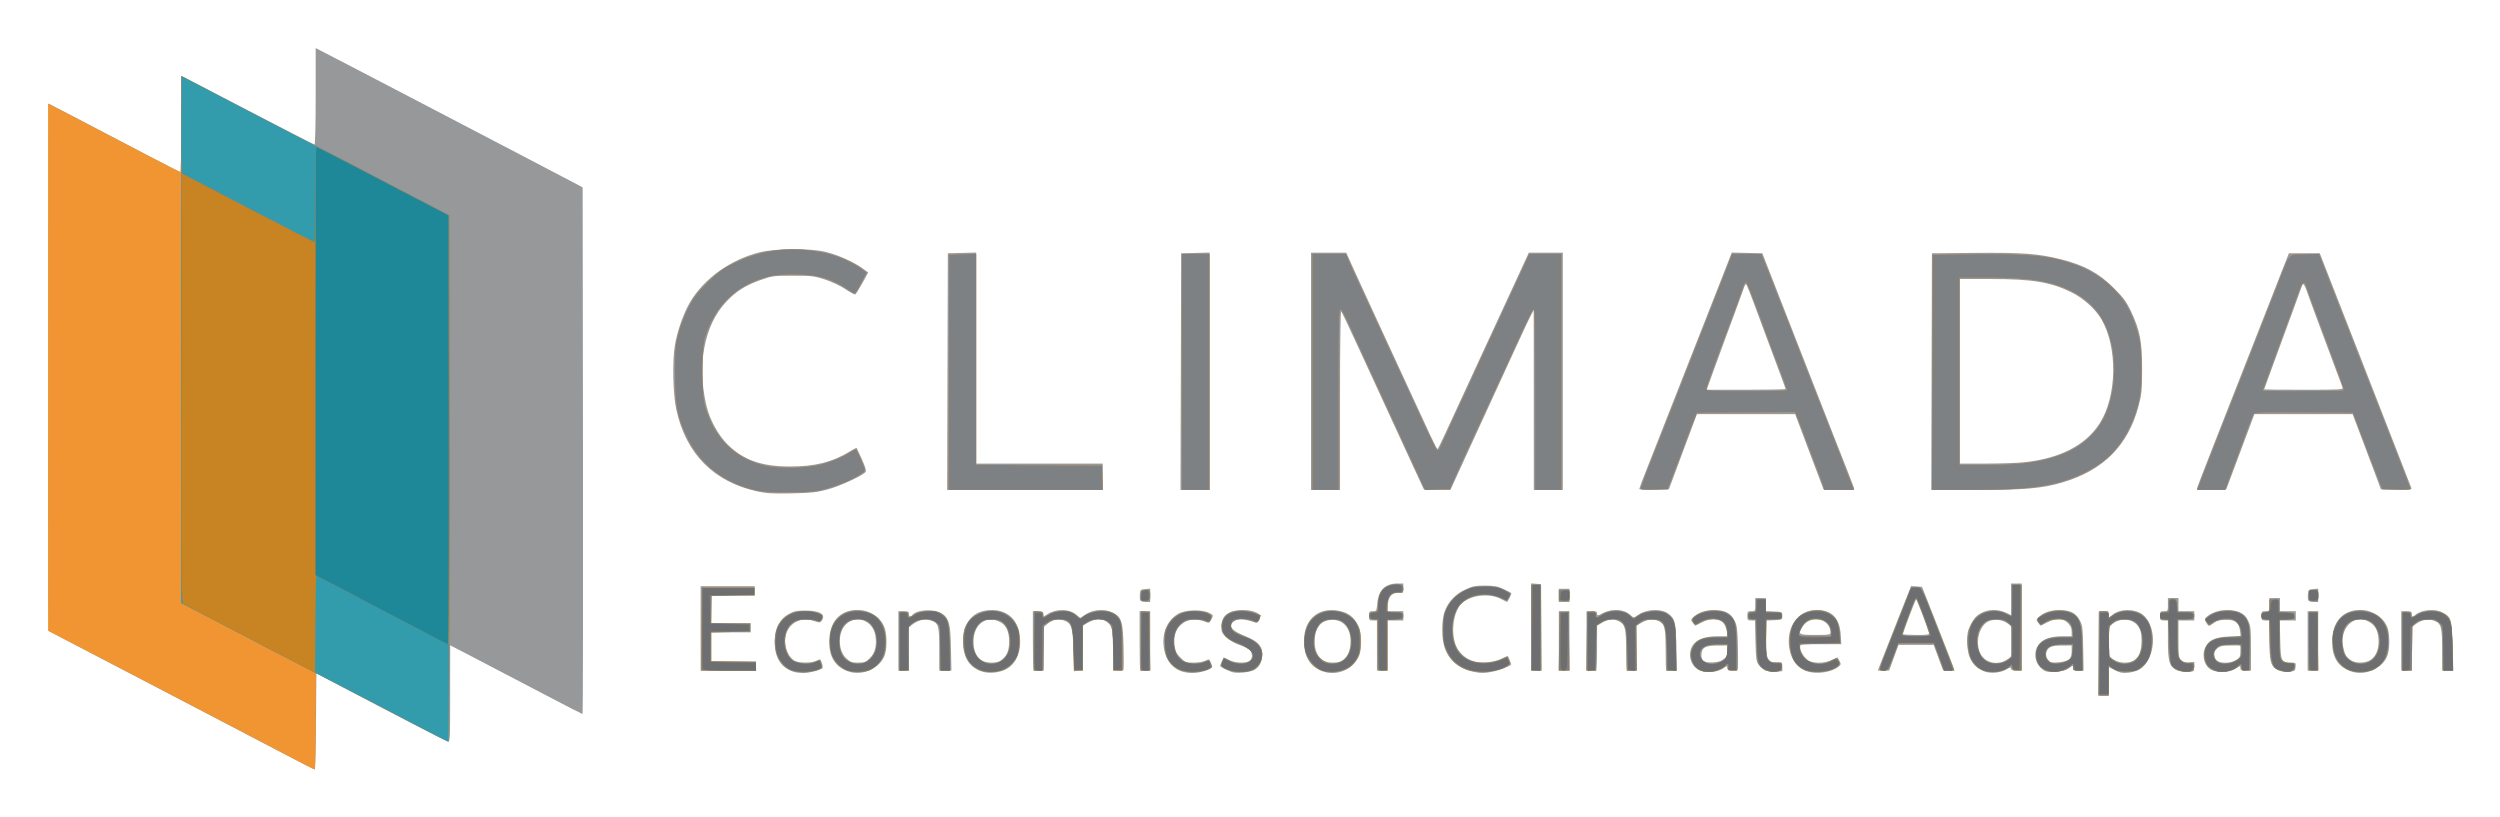 <svg xmlns="http://www.w3.org/2000/svg" role="img" viewBox="-11.67 -11.67 606.84 198.34"><title>CLIMADA logo</title><g stroke-width=".32" transform="translate(-26.88 -16.585)"><path fill="#97989a" d="M84.16 187.899c-3.96-2.076-11.016-5.765-15.68-8.198s-12.008-6.265-16.32-8.516c-4.312-2.252-11.584-6.043-16.16-8.425-4.576-2.382-8.503-4.445-8.726-4.585-.326-.205-.389-12.8-.32-64.172l.086-63.918 8.32 4.343c4.576 2.388 11.731 6.131 15.901 8.318 4.169 2.186 7.661 3.975 7.76 3.975.099 0 .179-5.256.179-11.68 0-6.424.044-11.68.097-11.68.053 0 7.271 3.744 16.038 8.32C84.103 36.256 91.403 40 91.558 40c.157 0 .282-5.174.282-11.707V16.585L98 19.772c3.388 1.753 9.364 4.861 13.28 6.907 7.514 3.926 15.676 8.187 30.16 15.745 4.84 2.526 10.24 5.353 12 6.284l3.2 1.691.081 63.92c.044 35.156-.003 63.92-.106 63.92-.103 0-3.379-1.674-7.281-3.721-12.361-6.483-13.376-7.014-19.174-10.024l-5.68-2.949v11.744c0 11.566-.01 11.742-.637 11.578-.595-.156-13.453-6.793-26.243-13.546l-5.6-2.957-.084 11.657c-.046 6.411-.19 11.656-.32 11.654-.13-.002-3.476-1.702-7.436-3.778zM524.556 163.6l.085-10.16 1.2-.099c1.11-.092 1.2-.035 1.2.748v.848l.962-.809c1.804-1.518 5.584-1.492 7.418.052 3.581 3.013 3.023 10.958-.931 13.267-.562.328-1.784.671-2.716.761-1.379.134-1.976.019-3.213-.618l-1.52-.783V173.76H524.471zm8.537 1.694c1.304-.674 1.947-2.282 1.946-4.862 0-1.633-.166-2.461-.647-3.251-1.282-2.103-4.399-2.489-6.413-.794l-.959.807.09 3.551.09 3.551 1.087.732c1.274.858 3.431.977 4.805.266zm-325.168 2.707c-2.838-.855-4.408-3.006-4.646-6.367-.262-3.699.895-6.281 3.454-7.713 1.168-.653 1.864-.799 3.828-.8 3.699-.002 5.24.939 4.08 2.492-.369.494-.512.497-1.84.034-3.698-1.288-7.04 1.082-7.04 4.993 0 1.801 1.089 4.045 2.257 4.649 1.175.608 4.233.606 5.41-.002.896-.463.922-.452 1.26.517.19.544.269 1.114.175 1.265-.283.459-3.374 1.253-4.761 1.224-.716-.015-1.696-.146-2.177-.291zm13.159-.123c-3.089-1.104-4.57-3.388-4.591-7.079-.027-4.904 2.542-7.836 6.868-7.836 2.813 0 5.34 1.566 6.443 3.994.665 1.463.788 4.742.251 6.675-.942 3.393-5.423 5.514-8.971 4.246zm5.264-3.168c1.263-1.191 1.718-3.051 1.35-5.509-.547-3.651-4.678-5.211-7.177-2.712-1.999 1.999-1.939 6.321.113 8.23.977.909 1.337 1.04 2.86 1.04 1.529 0 1.878-.128 2.854-1.049zm26.939 3.117c-3.049-1.162-4.464-3.725-4.281-7.751.097-2.136.264-2.767 1.075-4.073 1.143-1.84 2.766-2.782 5.135-2.978 4.584-.38 7.567 2.54 7.623 7.464.035 3.068-1.132 5.54-3.182 6.741-1.77 1.037-4.536 1.297-6.37.597zm5.077-2.736c1.282-1.009 1.797-2.282 1.797-4.449 0-2.683-.816-4.228-2.611-4.946-3.285-1.314-6.029.936-6.029 4.943 0 3.33 1.51 5.12 4.32 5.12 1.213 0 1.908-.184 2.523-.668zm44.125 2.918c-2.967-.705-4.882-3.608-4.886-7.409-.003-2.896 1.358-5.417 3.627-6.717 1.718-.984 5.835-1.088 7.495-.189 1.036.561 1.04.572.538 1.541-.369.713-.65.917-1.043.755-2.605-1.068-4.683-.887-6.32.55-1.337 1.174-1.87 2.94-1.562 5.18.179 1.302.469 1.879 1.426 2.837 1.129 1.129 1.321 1.202 3.175 1.202 1.11 0 2.371-.206 2.883-.47.881-.456.921-.441 1.295.461.508 1.227.289 1.5-1.668 2.081-1.752.52-3.287.575-4.96.178zm11.75.031c-.999-.328-2.878-1.289-2.878-1.473 0-.123.68-1.781.83-2.026.034-.054.614.198 1.29.56 1.422.762 4.162.889 5.058.234.832-.609.745-2.109-.163-2.793-.409-.309-1.537-.827-2.505-1.152-.994-.333-2.29-1.091-2.976-1.741-1.031-.977-1.215-1.354-1.215-2.496 0-1.909.7-3.06 2.234-3.674 2.147-.859 5.747-.555 6.983.591.584.541-.16 2.206-.878 1.965-3.193-1.071-5.168-1.017-5.798.16-.572 1.068.318 1.942 3.161 3.103 3.204 1.308 4.217 2.371 4.217 4.422 0 1.819-.696 3.166-1.977 3.829-1.158.599-4.207.877-5.385.49zm22.045-.162c-3.077-1.1-4.566-3.528-4.554-7.43.015-4.896 3.083-7.866 7.641-7.395 2.788.288 4.49 1.47 5.621 3.907.757 1.629.817 5.441.112 7.13-1.378 3.304-5.374 5.02-8.821 3.788zm4.992-2.812c1.171-.921 1.764-2.434 1.764-4.496 0-3.181-1.747-5.227-4.426-5.189-2.786.04-4.278 1.871-4.278 5.248 0 3.315 1.551 5.13 4.384 5.13 1.232 0 1.906-.183 2.556-.694zm31.684 2.929c-3.575-.712-6.025-2.738-7.089-5.86-.769-2.257-.775-6.558-.013-8.749.815-2.34 2.651-4.292 5.083-5.405 1.729-.791 2.409-.922 4.739-.915 2.252.007 3.037.154 4.56.854 1.012.465 1.84.933 1.84 1.039 0 .22-.938 2.083-1.048 2.08-.04-.001-.78-.361-1.646-.8-2.879-1.46-7.648-.796-9.534 1.328-1.834 2.066-2.456 6.451-1.376 9.702.645 1.942 2.429 3.596 4.505 4.178 1.89.529 4.869.24 6.711-.652.804-.389 1.497-.655 1.54-.591.24.357.858 1.971.78 2.039-.6.517-3.068 1.453-4.561 1.729-2.106.389-2.643.392-4.491.024zm81.132-.051c-2.468-.708-3.962-2.532-4.512-5.509-.956-5.17 2.04-9.488 6.568-9.468 3.709.016 5.608 1.943 5.865 5.953l.151 2.36h-5.002c-4.829 0-5.002.023-5.002.656 0 .95.817 2.385 1.797 3.156 1.17.92 4.129.923 5.927.006.714-.364 1.337-.616 1.384-.56.047.056.268.453.492.881.359.688.323.846-.308 1.357-1.59 1.288-5.037 1.835-7.359 1.169zm5.428-9.529c0-3.405-5.009-4.376-6.814-1.321-1.09 1.846-.93 1.945 3.134 1.945 3.437 0 3.68-.041 3.68-.625zm36.96 9.32c-2.616-1.248-3.754-3.388-3.773-7.095-.01-1.959.138-2.694.806-4 .96-1.877 1.605-2.518 3.209-3.188 1.587-.663 3.63-.609 5.279.139l1.36.617V146.56h2.56v21.12h-1.28c-.911 0-1.28-.135-1.28-.469 0-.377-.216-.342-1.103.181-1.607.948-4.187 1.101-5.777.343zm5.802-2.641l1.078-.666v-7.584l-1.01-.719c-1.36-.969-3.717-1.017-4.965-.101-1.879 1.377-2.623 4.805-1.583 7.294 1.001 2.396 4.103 3.247 6.481 1.777zm83.601 2.785c-3.131-1.119-4.549-3.309-4.583-7.079-.044-4.896 2.53-7.836 6.86-7.836 3.008 0 5.963 2.051 6.681 4.637.45 1.621.456 4.435.013 6.031-.942 3.393-5.423 5.514-8.971 4.246zm4.72-2.733c1.413-.862 2.183-2.996 1.938-5.37-.214-2.078-.909-3.205-2.484-4.033-3.542-1.862-7.027 1.732-6.066 6.257.389 1.834.72 2.388 1.92 3.215 1.071.738 3.425.704 4.692-.069zm-324.533 2.578c-.083-.083-.15-3.366-.15-7.297V153.28h1.28c1.083 0 1.28.102 1.28.666v.666l1.055-.652c2.163-1.337 5.233-1.272 6.92.147l.954.802 1.275-.843c1.83-1.211 4.611-1.428 6.51-.509 2.255 1.091 2.586 2.092 2.742 8.285.072 2.862.059 5.391-.029 5.62-.103.27-.554.37-1.28.285l-1.12-.131-.113-5.066c-.101-4.513-.185-5.162-.772-5.949-1.196-1.602-3.323-1.775-5.501-.447l-1.04.634v10.819l-1.084.126-1.084.127-.136-4.971c-.156-5.735-.48-6.759-2.333-7.37-1.417-.468-2.788-.176-4.012.854l-.952.801v10.433l-1.13.132c-.621.072-1.197.064-1.28-.018zm25.92 0c-.083-.083-.15-3.366-.15-7.297V153.28h2.56v14.33l-1.13.132c-.621.072-1.197.064-1.28-.018zm109.37.024l-1.04-.108V153.28h1.28c1.036 0 1.28.114 1.28.596 0 .559.094.549 1.494-.16 2.33-1.179 5.093-.947 6.705.563.68.636.68.636 1.86-.165 2.038-1.383 5.508-1.508 7.213-.26 1.678 1.228 1.926 2.295 1.927 8.271v5.485l-1.13.132c-.621.073-1.197.064-1.28-.018-.083-.083-.15-2.365-.15-5.073 0-5.654-.255-6.528-2.076-7.129-1.304-.43-2.488-.237-3.937.645l-1.027.625v10.819l-1.13.132c-.621.072-1.197.064-1.28-.018-.083-.083-.15-2.265-.15-4.849 0-5.485-.244-6.454-1.813-7.198-1.306-.62-2.634-.467-4.187.48l-1.04.634v5.426c0 2.984-.108 5.474-.24 5.532-.132.059-.708.058-1.28-.001zm25.807-.479c-2.016-1.357-2.321-4.545-.599-6.267 1.143-1.143 2.883-1.641 5.735-1.641h2.308l-.204-1.04c-.306-1.561-.791-2.37-1.657-2.765-1.247-.568-2.763-.416-4.456.448l-1.574.803-.589-.715c-.581-.705-.575-.727.387-1.588 1.254-1.12 3.231-1.645 5.563-1.476 2.189.158 3.329.878 4.234 2.673.534 1.058.654 2.064.754 6.301.065 2.773.046 5.23-.042 5.46-.105.274-.556.372-1.314.283-.863-.101-1.153-.285-1.153-.73 0-.545-.099-.528-1.165.195-1.613 1.095-4.646 1.123-6.228.059zm6.588-2.464c.587-.552.804-1.086.804-1.98v-1.224l-2.32.005c-2.993.006-3.889.444-4.017 1.963-.148 1.757.575 2.293 2.87 2.127 1.391-.101 2.061-.324 2.663-.89zm9.795 2.799c-.423-.222-1.071-.809-1.44-1.306-.599-.807-.683-1.432-.785-5.84l-.114-4.937h-.926c-.845 0-.926-.098-.926-1.12 0-1.031.076-1.12.96-1.12.939 0 .96-.036.96-1.6v-1.6h2.56v3.169l2 .095c1.988.095 2 .101 2 1.055 0 .956-.009.96-2.03 1.056l-2.03.096.11 4.431c.096 3.858.191 4.52.738 5.124.483.533.925.671 1.92.599 1.28-.092 1.293-.083 1.293 1.02V167.84l-1.76.083c-.968.045-2.106-.099-2.529-.32zm67.238-.394c-1.874-1.577-2.056-4.532-.382-6.206 1.124-1.124 2.877-1.643 5.55-1.643h2.123v-1.145c0-.838-.25-1.395-.935-2.08-1.202-1.202-2.83-1.245-5.01-.132l-1.574.803-.589-.715c-.581-.705-.575-.727.387-1.588 1.254-1.12 3.231-1.645 5.563-1.476 2.189.158 3.328.877 4.236 2.673.547 1.082.649 2.013.724 6.619l.087 5.36h-1.284c-1.077 0-1.284-.105-1.284-.65 0-.636-.02-.635-.98.075-.753.557-1.515.751-3.298.841-2.132.108-2.399.049-3.334-.738zm6.64-2.238c.465-.421.652-.988.652-1.98v-1.39H515.819c-2.554 0-3.395.324-3.834 1.48-.31.816.041 1.918.783 2.454.648.467 3.964.067 4.66-.563zm25.854 2.475c-1.556-.979-1.842-2.104-1.842-7.255V155.52h-.96c-.884 0-.96-.089-.96-1.12 0-1.031.076-1.12.96-1.12.939 0 .96-.036.96-1.6v-1.6h2.56v3.2h3.84v2.24h-3.84V160c0 4.122.054 4.534.671 5.151.511.511.971.642 1.935.55l1.264-.121-.095 1.13-.095 1.13-1.76.079c-1.225.055-2.027-.088-2.638-.473zm8.52-.057c-1.704-1.039-2.238-3.818-1.095-5.693.944-1.549 2.322-2.112 5.57-2.275l2.837-.143-.173-1.286c-.263-1.958-1.135-2.632-3.403-2.632-1.452 0-2.108.165-2.858.72-1.238.915-1.433.904-1.979-.116-.418-.782-.388-.883.461-1.56 1.892-1.509 5.428-1.889 7.752-.834.977.444 1.49.96 2 2.014.617 1.275.686 1.952.686 6.756v5.339h-1.28c-1.06 0-1.28-.108-1.28-.63 0-.598-.06-.59-1.165.16-1.506 1.022-4.545 1.112-6.074.179zm6.198-2.265c.926-.565 1.04-.792 1.04-2.079v-1.445h-2.357c-1.9 0-2.52.129-3.2.663-.954.751-1.077 1.741-.345 2.786.671.958 3.346.999 4.862.075zm9.802 2.273c-1.436-.887-1.722-2.094-1.722-7.285V155.52h-.96c-.884 0-.96-.089-.96-1.12 0-1.031.076-1.12.96-1.12.939 0 .96-.036.96-1.6v-1.6h2.56v3.2h3.84v2.24h-3.887l.104 4.666c.117 5.276.255 5.574 2.585 5.574 1.205 0 1.236.029 1.139 1.04-.099 1.023-.129 1.041-1.86 1.127-1.293.064-2.025-.077-2.758-.53zM185.28 157.44V147.2h13.12v2.224l-5.2.088-5.2.088-.091 3.28-.091 3.28H197.44v2.24h-9.6v7.04h10.88v2.24h-13.44zm48 3.04v-7.2h1.28c1.067 0 1.28.107 1.28.64 0 .743.404.83.927.2 1.063-1.281 5.453-1.457 7.03-.282 1.856 1.383 2.105 2.308 2.236 8.321l.12 5.52h-2.953v-5.209c0-5.894-.148-6.362-2.211-6.98-1.406-.421-2.952-.053-4.329 1.03l-.82.645V167.68h-2.56zm116.16 1.12v-6.08h-.96c-.884 0-.96-.089-.96-1.12 0-1.019.083-1.12.916-1.12.887 0 .921-.06 1.091-1.931.286-3.156 1.917-4.785 4.794-4.787l1.52-.001v1.12c0 1.06-.058 1.12-1.085 1.12-1.668 0-2.49.865-2.677 2.82l-.159 1.66h3.921v2.24h-3.84v12.16h-2.56zm37.44-4.499v-10.579l1.2.099 1.2.099.084 10.48.084 10.48H386.88zm6.72 3.379v-7.2h2.56v14.4h-2.56zm78.204 5.2c.417-1.1 2.231-5.716 4.03-10.257l3.271-8.257 1.326.097 1.326.097 3.906 9.92c2.148 5.456 3.913 10.028 3.921 10.16.009.132-.596.239-1.344.238l-1.36-.002-1.146-3.118-1.147-3.118h-8.539l-1.133 3.12-1.133 3.12h-2.737l.759-2zm11.619-7.2c-.575-1.882-2.946-8.079-3.09-8.077-.165.003-3.213 7.999-3.213 8.43 0 .114 1.457.207 3.237.207 2.935 0 3.221-.052 3.066-.56zm91.936 2v-7.2h2.56v14.4h-2.56zm22.72 0v-7.2h1.28c1.067 0 1.28.107 1.28.64 0 .751.24.803.935.205 1.404-1.208 4.623-1.512 6.402-.605 2.235 1.139 2.404 1.682 2.583 8.262l.16 5.899-1.36-.001-1.36-.001-.005-5.04c-.005-5.723-.193-6.384-2.009-7.075-1.4-.533-3.076-.184-4.503.939l-.843.663v10.514h-2.56v-7.2zm-306.113-9.89c-.095-.247-.126-.931-.07-1.52.094-.984.199-1.078 1.303-1.17l1.2-.099v3.239h-1.13c-.675 0-1.199-.181-1.303-.45zm101.633-1.15v-1.6h2.56v3.2h-2.56zm181.887 1.15c-.095-.247-.126-.931-.07-1.52.094-.984.199-1.078 1.303-1.17l1.2-.099v3.239h-1.13c-.675 0-1.199-.181-1.303-.45zm-376.447-26.397c-10.623-2.344-17.313-9.104-19.668-19.873-.805-3.683-.99-11.633-.359-15.472.585-3.56 2.111-7.91 3.733-10.642 3.377-5.687 9.784-10.268 16.837-12.037 3.822-.959 12.075-1.03 15.936-.138 2.87.663 6.982 2.488 9.053 4.017l1.373 1.014-1.436 2.623c-.79 1.443-1.563 2.666-1.718 2.717-.155.052-1.215-.532-2.356-1.297-1.186-.795-3.3-1.792-4.935-2.328-2.67-.875-3.191-.937-7.821-.931-4.731.006-5.09.052-7.764 1.003-3.777 1.343-5.985 2.735-8.415 5.303-5.379 5.687-7.213 15.485-4.762 25.439.814 3.304 2.841 6.977 5.087 9.216 3.758 3.747 8.225 5.331 15.053 5.341 6.138.008 10.386-1.05 14.582-3.632.886-.545 1.648-.938 1.694-.874.046.065.623 1.317 1.282 2.783.842 1.874 1.102 2.782.875 3.056-.767.924-6.186 3.421-9.154 4.218-2.76.741-3.964.875-8.798.976-4.609.097-6.081.011-8.32-.483zM245.198 95.12l.082-28.72 3.44-.091 3.44-.091V117.44h30.72v6.4h-37.763zm56.64 0l.082-28.72 3.44-.091 3.44-.091V123.84h-7.043zm31.602-.08v-28.8h8.546L343.684 70c.934 2.068 3.099 6.784 4.81 10.48 1.711 3.696 4.8 10.392 6.863 14.88 7.354 15.995 8.566 18.56 8.763 18.552.11-.004.802-1.336 1.539-2.96.737-1.624 3.876-8.424 6.975-15.112 3.099-6.688 7.445-16.084 9.657-20.88l4.022-8.72h8.246v57.6h-7.04l-.014-21.84-.014-21.84-.677 1.28c-.372.704-1.863 3.872-3.312 7.04s-4.459 9.72-6.687 14.56-5.288 11.505-6.799 14.811l-2.747 6.011-3.222-.091-3.222-.091-2.458-5.28c-2.474-5.314-6.641-14.36-13.562-29.44-2.06-4.488-3.876-8.297-4.035-8.464-.173-.182-.29 8.472-.29 21.52v21.824h-7.04v-28.8zm79.681 28.57c0-.138.798-2.266 1.773-4.73.974-2.464 3.409-8.656 5.409-13.76 3.432-8.757 4.565-11.638 10.249-26.08 1.282-3.256 2.936-7.472 3.677-9.37l1.347-3.45 3.709.09 3.709.09 5.553 14.24c3.054 7.832 6.545 16.76 7.758 19.84 1.213 3.08 3.018 7.688 4.012 10.24.994 2.552 2.517 6.428 3.385 8.612.868 2.185 1.577 4.097 1.577 4.25 0 .153-1.675.237-3.722.188l-3.722-.09-3.023-8c-1.663-4.4-3.206-8.504-3.43-9.12l-.407-1.12h-23.862l-3.405 9.12-3.405 9.12-3.592.09c-1.975.05-3.591-.022-3.59-.16zm35.519-24.261c0-.094-.423-1.282-.94-2.64-.517-1.358-2.326-6.214-4.02-10.79-4.286-11.578-4.451-12-4.681-12-.112 0-.278.252-.368.56-.09.308-1.125 3.152-2.299 6.32-2.539 6.849-3.93 10.636-5.609 15.28l-1.244 3.44h9.581c5.269 0 9.581-.077 9.581-.17zM484.078 95.12L484.156 66.4l10.322-.097c11.68-.11 15.539.174 20.966 1.545 5.712 1.443 9.128 3.285 12.741 6.87 2.397 2.379 3.134 3.358 4.215 5.602 2.245 4.658 2.802 7.519 2.776 14.24-.021 5.173-.109 6.086-.872 8.96-2.545 9.59-8.643 15.659-18.65 18.558-4.86 1.408-9.045 1.762-20.871 1.762l-10.784 0zm22.686 21.979c8.573-.956 14.679-4.117 18.072-9.357 4.254-6.569 4.463-18.512.444-25.371-1.444-2.464-4.389-5.097-7.304-6.529-5.043-2.478-9.507-3.201-19.759-3.201h-7.337v44.8h6.413c3.527 0 7.789-.153 9.471-.341zm41.716 6.461c0-.165 1.521-4.166 3.38-8.89 4.299-10.925 13.348-33.988 14.733-37.55.582-1.496 1.766-4.52 2.633-6.72l1.575-4h7.502l11.006 28.16c6.053 15.488 11.091 28.417 11.194 28.73.174.529-.087.564-3.595.48l-3.783-.09-.7-1.92c-.385-1.056-1.927-5.16-3.426-9.12l-2.725-7.2h-23.843l-3.411 9.12-3.411 9.12-3.564.09c-2.076.053-3.564-.035-3.564-.21zM583.838 98.96c-.127-.308-.845-2.216-1.597-4.24-.752-2.024-2.55-6.848-3.996-10.72-1.446-3.872-2.858-7.724-3.138-8.56-.28-.836-.625-1.52-.768-1.52-.142 0-.259.046-.259.103 0 .057-.876 2.469-1.948 5.36-1.071 2.891-2.282 6.193-2.691 7.337-.409 1.144-1.62 4.453-2.692 7.354s-1.949 5.312-1.949 5.36c0 .048 4.335.086 9.634.086 9.05 0 9.62-.034 9.404-.56z"/><path fill="#f09532" d="M87.68 189.725c-2.024-1.069-7.208-3.784-11.52-6.032-11.101-5.788-21.406-11.166-29.76-15.531-3.96-2.069-9.972-5.196-13.36-6.949l-6.16-3.187V30.067l1.36.689c.748.379 7.938 4.126 15.978 8.326 8.04 4.201 14.7 7.638 14.8 7.638.1 0 .182-5.254.182-11.676v-11.676l2.96 1.557C76.085 32.248 91.302 40.141 91.84 40.32c.438.146 9.44 4.792 14.88 7.68 1.232.654 4.976 2.608 8.32 4.341 3.344 1.734 6.8 3.537 7.68 4.007l1.6.854.1 40.119c.055 22.065.002 50.796-.118 63.846l-.218 23.727-1.162-.528c-1.059-.481-10.225-5.249-25.099-13.056-3.133-1.645-5.761-2.99-5.84-2.99-.079 0-.143 5.256-.143 11.68 0 6.424-.108 11.678-.24 11.675-.132-.003-1.896-.88-3.92-1.95zM524.8 163.52v-10.24h1.12c.974 0 1.12.102 1.12.781v.781l1.36-.778c1.007-.576 1.842-.779 3.216-.781 2.113-.004 3.307.504 4.494 1.915 2.174 2.583 1.978 8.523-.362 10.986-1.305 1.373-2.399 1.816-4.487 1.816-1.483 0-2.142-.17-3.056-.79l-1.165-.79V173.76h-2.24zm8.262 1.91c3.002-1.83 3.002-8.228-0-9.78-1.293-.669-3.831-.456-5.005.419-.82.611-.86.78-.949 3.965-.051 1.83-.021 3.619.069 3.977.219.88 2.328 2.053 3.705 2.061.616.003 1.598-.285 2.182-.641zm-326.241 1.948c-3.996-1.814-4.784-9.179-1.328-12.403.416-.388 1.289-.928 1.941-1.2 1.496-.625 5.035-.642 6.497-.031 1.046.437 1.088.512.729 1.301-.294.645-.533.789-1.04.627-.362-.116-1.451-.277-2.419-.359-3.38-.285-5.44 1.66-5.439 5.134.001 2.219.659 3.81 1.976 4.775 1.18.865 3.645 1.058 5.202.408.682-.285 1.278-.48 1.325-.433.047.047.184.481.306.966.198.79.102.931-.924 1.359-1.634.683-5.168.609-6.824-.144zm13.462.01c-2.322-1.055-3.644-3.493-3.641-6.716.003-3.454 1.099-5.518 3.609-6.799 1.037-.529 1.742-.636 3.589-.542 2.906.147 4.54 1.118 5.614 3.336.839 1.733 1.018 5.267.364 7.193-.449 1.321-2.373 3.31-3.678 3.801-1.419.534-4.384.396-5.856-.273zm6.291-2.805c1.348-1.446 1.798-3.333 1.311-5.501-.628-2.794-2.26-4.058-4.913-3.803-2.751.264-4.343 2.641-4.02 6.002.189 1.969.837 3.192 2.168 4.096.914.62 1.411.733 2.699.613 1.334-.124 1.762-.343 2.754-1.407zm26.386 2.984c-2.333-1.074-3.614-3.069-3.889-6.055-.466-5.059 2.174-8.231 6.85-8.231 4.347 0 6.804 2.707 6.796 7.488-.004 2.673-1.082 4.962-2.904 6.168-1.112.736-1.763.913-3.624.985-1.43.055-2.624-.076-3.229-.354zm5.429-2.249c2.54-1.664 2.71-6.922.297-9.189-.69-.648-1.142-.768-2.898-.768-1.938 0-2.143.07-2.999 1.027-2.412 2.7-1.838 7.709 1.053 9.184 1.236.631 3.378.511 4.547-.255zm42.785 1.997c-.803-.398-1.74-1.22-2.227-1.956-.72-1.088-.858-1.69-.96-4.194-.107-2.608-.036-3.078.651-4.363 1.154-2.155 2.98-3.3 5.522-3.462 2.34-.149 3.949.08 4.768.679.473.346.501.538.179 1.244-.374.82-.401.827-1.534.353-1.514-.633-4.27-.411-5.426.436-2.668 1.956-2.674 7.22-.011 9.172 1.18.865 3.645 1.058 5.202.408.682-.285 1.27-.48 1.308-.434.164.205.794 1.496.794 1.628 0 .081-.579.378-1.286.661-1.9.76-5.264.678-6.98-.172zm11.866.055c-1.457-.661-1.549-.844-1.014-2.017l.346-.759 1.469.744c1.837.93 3.559.96 4.677.08 1.806-1.421.831-2.84-3.053-4.443-2.607-1.076-3.387-1.854-3.682-3.67-.224-1.379.586-2.906 1.904-3.589 1.386-.719 4.198-.721 6.07-.005l1.515.58-.475.919c-.467.903-.495.911-1.585.455-2.831-1.183-5.774-.207-5.105 1.694.239.68.833 1.076 2.858 1.905 3.122 1.279 4.637 2.725 4.637 4.429 0 1.522-.765 2.919-2.016 3.682-1.389.847-4.673.845-6.544-.004zm23.006.305c-2.663-1.125-4.198-3.647-4.203-6.906-.008-4.781 2.449-7.488 6.796-7.488 2.774 0 4.555.92 5.837 3.015.876 1.431.963 1.826.96 4.32-.004 2.309-.127 2.96-.776 4.101-1.233 2.165-2.87 3.101-5.587 3.197-1.25.044-2.612-.063-3.026-.238zm4.62-2.108c1.695-.804 2.535-2.446 2.523-4.926-.019-3.698-1.733-5.583-4.864-5.352-1.937.143-2.78.752-3.643 2.632-2.16 4.703 1.725 9.667 5.985 7.646zm30.991 2.002c-4.363-1.428-6.418-4.944-6.154-10.531.163-3.461 1.005-5.472 3.07-7.338 2.83-2.557 8.199-3.287 11.667-1.587 1.597.783 1.791 1.155 1.098 2.103-.403.551-.486.544-1.84-.171-2.17-1.146-5.646-1.081-7.86.147-.903.501-1.939 1.311-2.301 1.801-2.664 3.603-1.927 10.278 1.387 12.574 2.21 1.531 6.347 1.678 9.085.324l1.257-.622.347.762c.527 1.156.473 1.238-1.333 2.027-2.061.901-6.423 1.166-8.422.512zm56.342.127c-2.085-.863-3.044-4.008-1.816-5.96.959-1.524 2.649-2.166 5.768-2.192l2.673-.022-.161-1.429c-.226-2.009-1.303-2.892-3.522-2.887-1.152.003-2.065.234-2.974.754-1.258.72-1.327.726-1.68.16-.556-.89-.465-1.127.717-1.857 2.484-1.535 6.417-1.493 8.156.087 1.417 1.287 1.639 2.376 1.639 8.041v5.29h-1.12c-1.001 0-1.12-.091-1.12-.856v-.856l-.72.674c-1.338 1.254-4.134 1.757-5.84 1.052zm5.559-2.546c.89-.633 1.001-.888 1.001-2.291V161.28h-2.059c-1.133 0-2.406.132-2.83.293-1.992.757-2.464 2.681-.951 3.875 1.118.883 3.375.743 4.839-.299zm10.441 2.546c-.352-.146-1-.652-1.44-1.125-.768-.826-.806-1.064-.96-6.035l-.16-5.175-.96-.16c-.693-.116-.96-.338-.96-.8s.267-.684.96-.8c.892-.149.967-.268 1.058-1.68.096-1.5.112-1.52 1.2-1.52h1.102v3.2h1.92c1.824 0 1.92.039 1.92.784 0 .73-.127.791-1.84.88l-1.84.096-.089 4.442c-.109 5.406.108 5.958 2.337 5.958 1.367 0 1.433.043 1.433.926 0 .549-.206 1.005-.506 1.12-.698.268-2.402.208-3.174-.111zm9.28-.148c-2.253-1.006-3.68-3.654-3.68-6.83 0-3.755 1.673-6.413 4.579-7.277 4.392-1.306 7.518 1.075 7.679 5.848l.062 1.833-5.073.088-5.073.088.215.872c.865 3.51 4.212 4.889 7.646 3.15 1.476-.747 1.51-.75 1.839-.135.495.926.136 1.491-1.389 2.183-1.625.738-5.336.836-6.805.18zm6.414-9.346c-.418-2.229-1.402-3.001-3.826-3.001-.933 0-1.668.225-2.264.694-.808.636-1.764 2.335-1.764 3.136 0 .21 1.475.33 4.036.33h4.036zm36.239 9.144c-3.38-1.785-4.213-8.633-1.456-11.976.548-.664 1.47-1.406 2.049-1.648 1.595-.667 4.547-.564 5.802.201.576.351 1.116.639 1.2.639.084 0 .152-1.728.152-3.84v-3.84h2.24v20.8h-1.12c-.907 0-1.12-.122-1.12-.64 0-.81-.049-.805-1.47.16-1.518 1.03-4.471 1.098-6.277.145zm5.406-1.606c.495-.188 1.225-.645 1.621-1.016.661-.619.72-.959.72-4.154 0-3.344-.033-3.51-.839-4.257-.97-.899-2.532-1.27-4.219-1.002-3.937.626-4.838 7.953-1.247 10.143 1.141.696 2.604.801 3.964.286zm10.164 1.765c-2.921-1.441-2.655-6.094.423-7.414.749-.321 2.188-.522 3.866-.541l2.673-.029-.161-1.429c-.246-2.186-1.358-2.995-3.895-2.833-1.335.085-2.263.343-2.92.811-.943.671-.972.673-1.346.073-.569-.911-.485-1.146.668-1.858 2.624-1.622 6.681-1.52 8.312.21 1.218 1.291 1.514 2.914 1.516 8.307l.003 4.88h-1.12c-1.001 0-1.12-.091-1.12-.856v-.856l-.72.674c-1.484 1.39-4.306 1.784-6.176.861zm5.456-2.157c1.209-.683 1.285-.816 1.377-2.395l.097-1.672h-2.049c-1.127 0-2.506.159-3.063.354-1.771.618-2.174 2.342-.856 3.661 1.013 1.013 2.758 1.033 4.495.052zm26.88 2.21c-1.806-.787-1.906-1.12-2.08-6.884l-.16-5.312-1.04-.1c-.853-.082-1.04-.237-1.04-.86 0-.623.187-.777 1.04-.86.996-.096 1.047-.168 1.2-1.7.145-1.451.235-1.6.96-1.6.725 0 .815.149.96 1.6l.16 1.6 2 .095c1.872.089 2 .144 2 .865s-.128.776-2 .865l-2 .095v4.552c0 4.229.049 4.6.687 5.238.488.488 1.067.681 2 .668 1.232-.017 1.313.037 1.313.888 0 .531-.21.986-.506 1.1-.824.316-2.465.199-3.494-.249zm8.584-.023c-1.359-.591-2.117-1.833-2.154-3.529-.062-2.853 2.192-4.444 6.347-4.482 1.6-.014 2.582-.158 2.659-.389.261-.783-.605-2.991-1.37-3.493-1.121-.734-4.305-.478-5.557.448l-.93.688-.493-.753c-.45-.686-.444-.797.063-1.256 1.788-1.618 6.073-2.136 8.08-.977 1.946 1.124 2.211 2.128 2.212 8.369v5.52h-.96c-.826 0-.96-.119-.96-.85 0-.795-.036-.817-.572-.332-1.553 1.405-4.435 1.874-6.364 1.035zm5.236-2.122c1.452-.703 1.833-1.41 1.645-3.052-.103-.904-.14-.92-2.345-1.005-2.894-.111-4.323.631-4.315 2.241.005 1.196.216 1.592 1.115 2.102.978.555 2.374.452 3.9-.287zm10.761 2.121c-1.778-.773-2.14-1.954-2.282-7.452l-.127-4.88h-.926c-.774 0-.926-.131-.926-.8 0-.676.149-.8.96-.8.939 0 .96-.036.96-1.6v-1.6h1.102c1.088 0 1.104.02 1.2 1.52l.098 1.52 1.84.096c1.702.089 1.84.153 1.84.864 0 .711-.138.775-1.84.864l-1.84.096v4.551c0 4.216.05 4.601.681 5.232.444.444 1.084.681 1.84.681 1.055 0 1.159.08 1.159.894 0 1.342-1.683 1.708-3.739.814zm16.476-.168c-2.318-1.257-3.462-3.581-3.45-7.012.009-2.556.713-4.274 2.336-5.699 1.34-1.176 2.669-1.504 5.319-1.312 2.444.177 4.159 1.278 5.137 3.296.625 1.292.699 1.862.584 4.497-.146 3.335-.423 3.939-2.632 5.726-1.08.874-1.466.986-3.659 1.061-1.957.067-2.69-.045-3.634-.558zm6.304-2.565c.76-.736 1.188-1.531 1.428-2.65.822-3.833-1.087-6.944-4.261-6.948-3.141-.003-4.902 2.27-4.607 5.946.091 1.129.405 2.42.699 2.868 1.532 2.339 4.75 2.713 6.741.783zm-405.673-7.198l.089-10.08H198.4v1.92h-10.56v6.703l4.72.089 4.72.088v1.92l-4.72.088-4.72.089v7.007l5.36.088 5.36.088.1 1.04.1 1.04-6.66 0-6.66 0zm48.145 2.96l.086-7.12h.96c.79 0 .956.128.935.72-.014.396.007.72.047.72.04 0 .699-.358 1.465-.796 1.662-.95 4.834-1.109 6.363-.318 1.787.924 2.058 1.948 2.175 8.235l.106 5.68h-2.292v-4.976c0-5.557-.249-6.492-1.91-7.18-1.312-.544-3.559-.254-4.781.615l-.989.704v10.836h-2.252zm32.566-.1v-7.22l1.04.1c.783.075 1.064.271 1.138.791l.099.691 1.342-.767c2.396-1.37 5.796-.987 7.153.806.332.439.433.436.96-.027 1.794-1.575 5.496-2.095 7.51-1.053 1.792.927 2.184 2.453 2.192 8.539l.007 5.36h-2.24v-4.81c0-5.378-.344-6.811-1.765-7.352-1.313-.499-2.948-.375-4.327.329l-1.267.647v11.187h-2.185l-.108-5.2c-.115-5.541-.3-6.261-1.785-6.937-1.256-.572-3.096-.405-4.275.39l-1.087.732-.088 5.508-.088 5.508H266.24zm25.92 0v-7.22l1.04.1 1.04.1.086 7.12.086 7.12h-2.252zm57.527 1.06l-.087-6.16-1.04-.1c-.853-.082-1.04-.237-1.04-.86 0-.623.187-.777 1.04-.86 1.037-.1 1.04-.106 1.203-2.18.232-2.972.938-3.848 3.73-4.631.381-.107 1.065-.101 1.52.013.656.165.827.403.827 1.153 0 .709-.14.931-.56.888-2.379-.242-3.28.598-3.28 3.057v1.76h1.92c1.835 0 1.92.036 1.92.8 0 .764-.085.8-1.92.8h-1.92v12.48h-2.226l-.087-6.16zm37.193-4.24v-10.4h2.24v20.8h-2.24zm6.794 3.28l.086-7.12h2.24l.086 7.12.086 7.12h-2.585zm6.72 0l.086-7.12 1.04-.1c.929-.09 1.04-.013 1.04.72 0 1.001.092 1.008 1.32.1.816-.604 1.382-.72 3.5-.72 2.31 0 2.599.073 3.38.854l.854.854 1.29-.854c1.136-.752 1.605-.854 3.932-.854 2.489 0 2.7.055 3.625.942 1.381 1.323 1.615 2.521 1.617 8.258l.003 5.04h-2.24v-4.65c0-5.114-.311-6.429-1.738-7.365-1.081-.708-3.616-.494-4.858.411l-.9.656.097 5.474.097 5.474H410.241l-.003-4.4c0-2.42-.15-4.933-.331-5.585-.692-2.493-3.312-3.232-5.959-1.681l-1.388.813v10.853H400.308zm71.145 6.4c.122-.396 1.44-3.816 2.928-7.6 1.488-3.784 3.14-8.004 3.669-9.377l.963-2.497 1.274.097c1.463.111 1.045-.699 5.5 10.657 1.312 3.344 2.685 6.836 3.051 7.76l.666 1.68H487.129l-1.263-3.28-1.263-3.28h-8.593l-1.253 3.28c-1.252 3.276-1.255 3.28-2.347 3.28-.987 0-1.072-.07-.872-.72zm12.089-7.84c.175-.287-3.028-9.04-3.308-9.04-.287 0-3.495 8.742-3.315 9.032.197.318 6.43.326 6.624.008zm92.126 1.44l.086-7.12h1.92l.086 7.12.086 7.12h-2.265zm22.72 0l.086-7.12h.96c.79 0 .955.128.935.72-.014.396.007.72.047.72.04 0 .699-.358 1.465-.796 1.685-.963 4.53-1.091 6.238-.281 1.932.917 2.18 1.802 2.3 8.197l.106 5.68h-2.292v-4.81c0-5.509-.301-6.679-1.886-7.336-1.304-.54-3.702-.267-4.791.545l-.843.629-.087 5.486-.088 5.486H598.388zM292.16 149.44c0-1.25.027-1.28 1.12-1.28 1.093 0 1.12.03 1.12 1.28 0 1.25-.027 1.28-1.12 1.28-1.093 0-1.12-.03-1.12-1.28zm101.44 0v-1.28h2.56v2.56h-2.56zm182.08 0c0-1.25.027-1.28 1.12-1.28 1.093 0 1.12.03 1.12 1.28 0 1.25-.027 1.28-1.12 1.28-1.093 0-1.12-.03-1.12-1.28zm-376.832-25.436c-7.633-1.661-13.509-6.133-16.789-12.779-2.464-4.992-3-7.833-2.994-15.865.004-6.081.066-6.787.848-9.667.464-1.709 1.53-4.445 2.369-6.08 1.253-2.441 2.073-3.52 4.582-6.031 2.601-2.602 3.532-3.299 6.256-4.677 5.553-2.81 11.671-3.941 17.891-3.308 5.528.562 10.079 2.144 13.554 4.712l1.046.772-1.321 2.539c-.727 1.397-1.459 2.539-1.628 2.539-.169 0-.909-.412-1.644-.916-4-2.74-7.534-3.716-13.338-3.686-3.74.019-4.706.139-7.2.892-6.944 2.097-11.886 7.15-14.132 14.452-.838 2.723-.836 13.403.003 16.459 2.111 7.688 7.042 12.659 14.436 14.552 2.866.734 9.855.656 13.205-.147 2.769-.664 6.172-2.068 7.772-3.208.523-.373 1.083-.596 1.244-.496.161.1.753 1.287 1.316 2.64.985 2.366 1.001 2.476.43 2.904-2.309 1.729-6.844 3.591-10.745 4.411-2.835.596-12.402.59-15.161-.011zM245.518 95.28l.082-28.56 3.28-.091 3.28-.091v51.216l15.28.083 15.28.083.092 2.96.092 2.96H245.437zm56.562-.08V66.56h6.72v57.28h-6.72zm31.68 0V66.56h8.186l1.036 2.41c.57 1.326 2.488 5.538 4.262 9.36 3.226 6.952 8.239 17.791 13.639 29.496 1.58 3.424 3.036 6.28 3.235 6.347.199.066.452-.143.563-.466.11-.323 2.074-4.619 4.365-9.547 2.29-4.928 4.413-9.536 4.718-10.24.305-.704 2.563-5.6 5.019-10.88 2.456-5.28 5.174-11.148 6.041-13.04l1.576-3.44 3.92-0 3.92-0v57.28h-6.4v-21.947c0-16.567-.091-21.916-.373-21.822-.205.068-1.723 3.068-3.374 6.667-1.65 3.598-4.134 8.99-5.519 11.982a177202.385 177202.385 0 0 0-5.429 11.727c-1.601 3.458-3.605 7.85-4.454 9.76l-1.544 3.473-3.026.091-3.026.091-1.805-3.931c-2.255-4.909-8.66-18.833-12.554-27.291-1.621-3.52-3.581-7.804-4.356-9.52-.775-1.716-1.591-3.12-1.815-3.12-.324 0-.406 4.422-.406 21.92v21.92h-6.4zm79.68 28.319c0-.189.806-2.39 1.791-4.891a62563.025 62563.025 0 0 1 3.871-9.828c1.144-2.904 2.557-6.504 3.139-8 .582-1.496 1.851-4.736 2.82-7.2 5.69-14.472 9.32-23.754 9.979-25.52l.567-1.52H442.763l.998 2.48c.549 1.364 1.809 4.568 2.799 7.12.99 2.552 2.099 5.36 2.465 6.24.365.88.989 2.464 1.385 3.52.893 2.379 2.723 7.072 6.554 16.8 2.819 7.16 3.853 9.811 6.243 16 .578 1.496 1.282 3.26 1.566 3.92l.516 1.2h-7.299l-.219-.872c-.12-.48-.833-2.46-1.584-4.4-.751-1.94-1.987-5.184-2.747-7.208-.76-2.024-1.64-4.294-1.955-5.044l-.572-1.364-11.916.084-11.916.084-1.181 3.04c-.65 1.672-1.797 4.696-2.549 6.72-.753 2.024-1.814 4.832-2.359 6.24l-.99 2.56-3.28.091c-2.179.061-3.28-.024-3.28-.252zm35.52-23.875c0-.222-1.806-5.162-3.203-8.764-.512-1.32-1.663-4.416-2.558-6.88-2.159-5.944-3.83-10.178-4.149-10.509-.143-.148-.508.5-.813 1.44-.305.94-1.202 3.437-1.995 5.549-5.053 13.464-6.802 18.317-6.802 18.881 0 .415 1.306.479 9.76.479 5.368 0 9.76-.088 9.76-.196zM484.245 95.28l.075-28.56 10.24-.102c13.979-.139 18.814.389 24.96 2.723 4.628 1.758 8.73 4.929 11.392 8.807 1.474 2.147 3.036 6.177 3.674 9.481.534 2.763.597 10.179.112 13.172-.844 5.21-3.279 10.363-6.598 13.964-3.154 3.422-8.658 6.303-14.539 7.61-5.049 1.122-9.692 1.455-20.356 1.461l-9.035.005.075-28.56zm21.401 22.145c9.635-.973 15.773-4.026 19.397-9.648 3.41-5.29 4.335-14.497 2.147-21.371-1.752-5.505-5.082-9.113-10.558-11.441-4.65-1.977-9.592-2.645-19.567-2.645h-6.184v45.44h5.726c3.149 0 7.217-.151 9.04-.335zm43.457 4.895c.323-.836 1.096-2.816 1.717-4.4.621-1.584 1.941-4.968 2.933-7.52.992-2.552 2.212-5.648 2.71-6.88.498-1.232 1.412-3.536 2.032-5.12 3.083-7.885 4.244-10.852 5.509-14.08.759-1.936 2.475-6.328 3.814-9.76 3.434-8.8 2.598-7.824 6.783-7.93l3.538-.09.832 2.17c.961 2.507 3.122 8.051 5.024 12.89.726 1.848 1.877 4.8 2.557 6.56.68 1.76 1.832 4.712 2.56 6.56.728 1.848 1.799 4.584 2.381 6.08.582 1.496 2.806 7.179 4.942 12.628s3.884 10.026 3.884 10.171c0 .144-1.54.222-3.423.172l-3.423-.091-1.32-3.36c-.726-1.848-1.945-5.016-2.709-7.04-.764-2.024-1.778-4.688-2.253-5.92l-.865-2.24-11.841-.084c-9.231-.065-11.913.005-12.165.32-.178.222-.929 2.06-1.669 4.084-.74 2.024-1.825 4.976-2.411 6.56-.586 1.584-1.474 3.995-1.974 5.358l-.908 2.478-3.422.002-3.422.002.588-1.52zm34.962-22.652c.094-.094-.4-1.714-1.098-3.6s-1.747-4.724-2.331-6.308c-.584-1.584-1.736-4.68-2.56-6.88-1.706-4.551-3.356-9.075-3.356-9.197 0-.045-.18-.078-.4-.073-.22.005-.779 1.122-1.242 2.48-.463 1.358-1.377 3.91-2.031 5.67-.654 1.76-1.742 4.712-2.417 6.56-.675 1.848-1.885 5.151-2.689 7.341-.803 2.19-1.461 4.026-1.461 4.08 0 .177 19.408.105 19.585-.073z"/><path fill="#7e8184" d="M121.76 183.791c-1.232-.616-3.824-1.957-5.76-2.98-5.654-2.987-17.697-9.246-24.96-12.972-3.696-1.896-9.384-4.847-12.64-6.557-3.256-1.71-8.908-4.66-12.56-6.556l-6.64-3.446V23.368l2.96 1.557C76.085 32.248 91.302 40.141 91.84 40.32c.438.146 9.44 4.792 14.88 7.68 1.232.654 4.976 2.608 8.32 4.341 3.344 1.734 6.8 3.537 7.68 4.007l1.6.854.074 47.159c.041 25.937-.031 54.672-.16 63.854l-.234 16.696zM524.8 163.52v-10.24h1.12c.974 0 1.12.102 1.12.781v.781l1.36-.778c1.007-.576 1.842-.779 3.216-.781 2.113-.004 3.307.504 4.494 1.915 2.174 2.583 1.978 8.523-.362 10.986-1.305 1.373-2.399 1.816-4.487 1.816-1.483 0-2.142-.17-3.056-.79l-1.165-.79V173.76h-2.24zm8.262 1.91c3.002-1.83 3.002-8.228-0-9.78-1.293-.669-3.831-.456-5.005.419-.82.611-.86.78-.949 3.965-.051 1.83-.021 3.619.069 3.977.219.88 2.328 2.053 3.705 2.061.616.003 1.598-.285 2.182-.641zm-326.241 1.948c-3.996-1.814-4.784-9.179-1.328-12.403.416-.388 1.289-.928 1.941-1.2 1.496-.625 5.035-.642 6.497-.031 1.046.437 1.088.512.729 1.301-.294.645-.533.789-1.04.627-.362-.116-1.451-.277-2.419-.359-3.38-.285-5.44 1.66-5.439 5.134.001 2.219.659 3.81 1.976 4.775 1.18.865 3.645 1.058 5.202.408.682-.285 1.278-.48 1.325-.433.047.047.184.481.306.966.198.79.102.931-.924 1.359-1.634.683-5.168.609-6.824-.144zm13.462.01c-2.322-1.055-3.644-3.493-3.641-6.716.003-3.454 1.099-5.518 3.609-6.799 1.037-.529 1.742-.636 3.589-.542 2.906.147 4.54 1.118 5.614 3.336.839 1.733 1.018 5.267.364 7.193-.449 1.321-2.373 3.31-3.678 3.801-1.419.534-4.384.396-5.856-.273zm6.291-2.805c1.348-1.446 1.798-3.333 1.311-5.501-.628-2.794-2.26-4.058-4.913-3.803-2.751.264-4.343 2.641-4.02 6.002.189 1.969.837 3.192 2.168 4.096.914.62 1.411.733 2.699.613 1.334-.124 1.762-.343 2.754-1.407zm26.386 2.984c-2.333-1.074-3.614-3.069-3.889-6.055-.466-5.059 2.174-8.231 6.85-8.231 4.347 0 6.804 2.707 6.796 7.488-.004 2.673-1.082 4.962-2.904 6.168-1.112.736-1.763.913-3.624.985-1.43.055-2.624-.076-3.229-.354zm5.429-2.249c2.54-1.664 2.71-6.922.297-9.189-.69-.648-1.142-.768-2.898-.768-1.938 0-2.143.07-2.999 1.027-2.412 2.7-1.838 7.709 1.053 9.184 1.236.631 3.378.511 4.547-.255zm42.785 1.997c-.803-.398-1.74-1.22-2.227-1.956-.72-1.088-.858-1.69-.96-4.194-.107-2.608-.036-3.078.651-4.363 1.154-2.155 2.98-3.3 5.522-3.462 2.34-.149 3.949.08 4.768.679.473.346.501.538.179 1.244-.374.82-.401.827-1.534.353-1.514-.633-4.27-.411-5.426.436-2.668 1.956-2.674 7.22-.011 9.172 1.18.865 3.645 1.058 5.202.408.682-.285 1.27-.48 1.308-.434.164.205.794 1.496.794 1.628 0 .081-.579.378-1.286.661-1.9.76-5.264.678-6.98-.172zm11.866.055c-1.457-.661-1.549-.844-1.014-2.017l.346-.759 1.469.744c1.837.93 3.559.96 4.677.08 1.806-1.421.831-2.84-3.053-4.443-2.607-1.076-3.387-1.854-3.682-3.67-.224-1.379.586-2.906 1.904-3.589 1.386-.719 4.198-.721 6.07-.005l1.515.58-.475.919c-.467.903-.495.911-1.585.455-2.831-1.183-5.774-.207-5.105 1.694.239.68.833 1.076 2.858 1.905 3.122 1.279 4.637 2.725 4.637 4.429 0 1.522-.765 2.919-2.016 3.682-1.389.847-4.673.845-6.544-.004zm23.006.305c-2.663-1.125-4.198-3.647-4.203-6.906-.008-4.781 2.449-7.488 6.796-7.488 2.774 0 4.555.92 5.837 3.015.876 1.431.963 1.826.96 4.32-.004 2.309-.127 2.96-.776 4.101-1.233 2.165-2.87 3.101-5.587 3.197-1.25.044-2.612-.063-3.026-.238zm4.62-2.108c1.695-.804 2.535-2.446 2.523-4.926-.019-3.698-1.733-5.583-4.864-5.352-1.937.143-2.78.752-3.643 2.632-2.16 4.703 1.725 9.667 5.985 7.646zm30.991 2.002c-4.363-1.428-6.418-4.944-6.154-10.531.163-3.461 1.005-5.472 3.07-7.338 2.83-2.557 8.199-3.287 11.667-1.587 1.597.783 1.791 1.155 1.098 2.103-.403.551-.486.544-1.84-.171-2.17-1.146-5.646-1.081-7.86.147-.903.501-1.939 1.311-2.301 1.801-2.664 3.603-1.927 10.278 1.387 12.574 2.21 1.531 6.347 1.678 9.085.324l1.257-.622.347.762c.527 1.156.473 1.238-1.333 2.027-2.061.901-6.423 1.166-8.422.512zm56.342.127c-2.085-.863-3.044-4.008-1.816-5.96.959-1.524 2.649-2.166 5.768-2.192l2.673-.022-.161-1.429c-.226-2.009-1.303-2.892-3.522-2.887-1.152.003-2.065.234-2.974.754-1.258.72-1.327.726-1.68.16-.556-.89-.465-1.127.717-1.857 2.484-1.535 6.417-1.493 8.156.087 1.417 1.287 1.639 2.376 1.639 8.041v5.29h-1.12c-1.001 0-1.12-.091-1.12-.856v-.856l-.72.674c-1.338 1.254-4.134 1.757-5.84 1.052zm5.559-2.546c.89-.633 1.001-.888 1.001-2.291V161.28h-2.059c-1.133 0-2.406.132-2.83.293-1.992.757-2.464 2.681-.951 3.875 1.118.883 3.375.743 4.839-.299zm10.441 2.546c-.352-.146-1-.652-1.44-1.125-.768-.826-.806-1.064-.96-6.035l-.16-5.175-.96-.16c-.693-.116-.96-.338-.96-.8s.267-.684.96-.8c.892-.149.967-.268 1.058-1.68.096-1.5.112-1.52 1.2-1.52h1.102v3.2h1.92c1.824 0 1.92.039 1.92.784 0 .73-.127.791-1.84.88l-1.84.096-.089 4.442c-.109 5.406.108 5.958 2.337 5.958 1.367 0 1.433.043 1.433.926 0 .549-.206 1.005-.506 1.12-.698.268-2.402.208-3.174-.111zm9.28-.148c-2.253-1.006-3.68-3.654-3.68-6.83 0-3.755 1.673-6.413 4.579-7.277 4.392-1.306 7.518 1.075 7.679 5.848l.062 1.833-5.073.088-5.073.088.215.872c.865 3.51 4.212 4.889 7.646 3.15 1.476-.747 1.51-.75 1.839-.135.495.926.136 1.491-1.389 2.183-1.625.738-5.336.836-6.805.18zm6.414-9.346c-.418-2.229-1.402-3.001-3.826-3.001-.933 0-1.668.225-2.264.694-.808.636-1.764 2.335-1.764 3.136 0 .21 1.475.33 4.036.33h4.036zm36.239 9.144c-3.38-1.785-4.213-8.633-1.456-11.976.548-.664 1.47-1.406 2.049-1.648 1.595-.667 4.547-.564 5.802.201.576.351 1.116.639 1.2.639.084 0 .152-1.728.152-3.84v-3.84h2.24v20.8h-1.12c-.907 0-1.12-.122-1.12-.64 0-.81-.049-.805-1.47.16-1.518 1.03-4.471 1.098-6.277.145zm5.406-1.606c.495-.188 1.225-.645 1.621-1.016.661-.619.72-.959.72-4.154 0-3.344-.033-3.51-.839-4.257-.97-.899-2.532-1.27-4.219-1.002-3.937.626-4.838 7.953-1.247 10.143 1.141.696 2.604.801 3.964.286zm10.164 1.765c-2.921-1.441-2.655-6.094.423-7.414.749-.321 2.188-.522 3.866-.541l2.673-.029-.161-1.429c-.246-2.186-1.358-2.995-3.895-2.833-1.335.085-2.263.343-2.92.811-.943.671-.972.673-1.346.073-.569-.911-.485-1.146.668-1.858 2.624-1.622 6.681-1.52 8.312.21 1.218 1.291 1.514 2.914 1.516 8.307l.003 4.88h-1.12c-1.001 0-1.12-.091-1.12-.856v-.856l-.72.674c-1.484 1.39-4.306 1.784-6.176.861zm5.456-2.157c1.209-.683 1.285-.816 1.377-2.395l.097-1.672h-2.049c-1.127 0-2.506.159-3.063.354-1.771.618-2.174 2.342-.856 3.661 1.013 1.013 2.758 1.033 4.495.052zm26.88 2.21c-1.806-.787-1.906-1.12-2.08-6.884l-.16-5.312-1.04-.1c-.853-.082-1.04-.237-1.04-.86 0-.623.187-.777 1.04-.86.996-.096 1.047-.168 1.2-1.7.145-1.451.235-1.6.96-1.6.725 0 .815.149.96 1.6l.16 1.6 2 .095c1.872.089 2 .144 2 .865s-.128.776-2 .865l-2 .095v4.552c0 4.229.049 4.6.687 5.238.488.488 1.067.681 2 .668 1.232-.017 1.313.037 1.313.888 0 .531-.21.986-.506 1.1-.824.316-2.465.199-3.494-.249zm8.584-.023c-1.359-.591-2.117-1.833-2.154-3.529-.062-2.853 2.192-4.444 6.347-4.482 1.6-.014 2.582-.158 2.659-.389.261-.783-.605-2.991-1.37-3.493-1.121-.734-4.305-.478-5.557.448l-.93.688-.493-.753c-.45-.686-.444-.797.063-1.256 1.788-1.618 6.073-2.136 8.08-.977 1.946 1.124 2.211 2.128 2.212 8.369v5.52h-.96c-.826 0-.96-.119-.96-.85 0-.795-.036-.817-.572-.332-1.553 1.405-4.435 1.874-6.364 1.035zm5.236-2.122c1.452-.703 1.833-1.41 1.645-3.052-.103-.904-.14-.92-2.345-1.005-2.894-.111-4.323.631-4.315 2.241.005 1.196.216 1.592 1.115 2.102.978.555 2.374.452 3.9-.287zm10.761 2.121c-1.778-.773-2.14-1.954-2.282-7.452l-.127-4.88h-.926c-.774 0-.926-.131-.926-.8 0-.676.149-.8.96-.8.939 0 .96-.036.96-1.6v-1.6h1.102c1.088 0 1.104.02 1.2 1.52l.098 1.52 1.84.096c1.702.089 1.84.153 1.84.864 0 .711-.138.775-1.84.864l-1.84.096v4.551c0 4.216.05 4.601.681 5.232.444.444 1.084.681 1.84.681 1.055 0 1.159.08 1.159.894 0 1.342-1.683 1.708-3.739.814zm16.476-.168c-2.318-1.257-3.462-3.581-3.45-7.012.009-2.556.713-4.274 2.336-5.699 1.34-1.176 2.669-1.504 5.319-1.312 2.444.177 4.159 1.278 5.137 3.296.625 1.292.699 1.862.584 4.497-.146 3.335-.423 3.939-2.632 5.726-1.08.874-1.466.986-3.659 1.061-1.957.067-2.69-.045-3.634-.558zm6.304-2.565c.76-.736 1.188-1.531 1.428-2.65.822-3.833-1.087-6.944-4.261-6.948-3.141-.003-4.902 2.27-4.607 5.946.091 1.129.405 2.42.699 2.868 1.532 2.339 4.75 2.713 6.741.783zm-405.673-7.198l.089-10.08H198.4v1.92h-10.56v6.703l4.72.089 4.72.088v1.92l-4.72.088-4.72.089v7.007l5.36.088 5.36.088.1 1.04.1 1.04-6.66 0-6.66 0zm48.145 2.96l.086-7.12h.96c.79 0 .956.128.935.72-.014.396.007.72.047.72.04 0 .699-.358 1.465-.796 1.662-.95 4.834-1.109 6.363-.318 1.787.924 2.058 1.948 2.175 8.235l.106 5.68h-2.292v-4.976c0-5.557-.249-6.492-1.91-7.18-1.312-.544-3.559-.254-4.781.615l-.989.704v10.836h-2.252zm32.566-.1v-7.22l1.04.1c.783.075 1.064.271 1.138.791l.099.691 1.342-.767c2.396-1.37 5.796-.987 7.153.806.332.439.433.436.96-.027 1.794-1.575 5.496-2.095 7.51-1.053 1.792.927 2.184 2.453 2.192 8.539l.007 5.36h-2.24v-4.81c0-5.378-.344-6.811-1.765-7.352-1.313-.499-2.948-.375-4.327.329l-1.267.647v11.187h-2.185l-.108-5.2c-.115-5.541-.3-6.261-1.785-6.937-1.256-.572-3.096-.405-4.275.39l-1.087.732-.088 5.508-.088 5.508H266.24zm25.92 0v-7.22l1.04.1 1.04.1.086 7.12.086 7.12h-2.252zm57.527 1.06l-.087-6.16-1.04-.1c-.853-.082-1.04-.237-1.04-.86 0-.623.187-.777 1.04-.86 1.037-.1 1.04-.106 1.203-2.18.232-2.972.938-3.848 3.73-4.631.381-.107 1.065-.101 1.52.013.656.165.827.403.827 1.153 0 .709-.14.931-.56.888-2.379-.242-3.28.598-3.28 3.057v1.76h1.92c1.835 0 1.92.036 1.92.8 0 .764-.085.8-1.92.8h-1.92v12.48h-2.226l-.087-6.16zm37.193-4.24v-10.4h2.24v20.8h-2.24zm6.794 3.28l.086-7.12h2.24l.086 7.12.086 7.12h-2.585zm6.72 0l.086-7.12 1.04-.1c.929-.09 1.04-.013 1.04.72 0 1.001.092 1.008 1.32.1.816-.604 1.382-.72 3.5-.72 2.31 0 2.599.073 3.38.854l.854.854 1.29-.854c1.136-.752 1.605-.854 3.932-.854 2.489 0 2.7.055 3.625.942 1.381 1.323 1.615 2.521 1.617 8.258l.003 5.04h-2.24v-4.65c0-5.114-.311-6.429-1.738-7.365-1.081-.708-3.616-.494-4.858.411l-.9.656.097 5.474.097 5.474H410.241l-.003-4.4c0-2.42-.15-4.933-.331-5.585-.692-2.493-3.312-3.232-5.959-1.681l-1.388.813v10.853H400.308zm71.145 6.4c.122-.396 1.44-3.816 2.928-7.6 1.488-3.784 3.14-8.004 3.669-9.377l.963-2.497 1.274.097c1.463.111 1.045-.699 5.5 10.657 1.312 3.344 2.685 6.836 3.051 7.76l.666 1.68H487.129l-1.263-3.28-1.263-3.28h-8.593l-1.253 3.28c-1.252 3.276-1.255 3.28-2.347 3.28-.987 0-1.072-.07-.872-.72zm12.089-7.84c.175-.287-3.028-9.04-3.308-9.04-.287 0-3.495 8.742-3.315 9.032.197.318 6.43.326 6.624.008zm92.126 1.44l.086-7.12h1.92l.086 7.12.086 7.12h-2.265zm22.72 0l.086-7.12h.96c.79 0 .955.128.935.72-.014.396.007.72.047.72.04 0 .699-.358 1.465-.796 1.685-.963 4.53-1.091 6.238-.281 1.932.917 2.18 1.802 2.3 8.197l.106 5.68h-2.292v-4.81c0-5.509-.301-6.679-1.886-7.336-1.304-.54-3.702-.267-4.791.545l-.843.629-.087 5.486-.088 5.486H598.388zM292.16 149.44c0-1.25.027-1.28 1.12-1.28 1.093 0 1.12.03 1.12 1.28 0 1.25-.027 1.28-1.12 1.28-1.093 0-1.12-.03-1.12-1.28zm101.44 0v-1.28h2.56v2.56h-2.56zm182.08 0c0-1.25.027-1.28 1.12-1.28 1.093 0 1.12.03 1.12 1.28 0 1.25-.027 1.28-1.12 1.28-1.093 0-1.12-.03-1.12-1.28zm-376.832-25.436c-7.633-1.661-13.509-6.133-16.789-12.779-2.464-4.992-3-7.833-2.994-15.865.004-6.081.066-6.787.848-9.667.464-1.709 1.53-4.445 2.369-6.08 1.253-2.441 2.073-3.52 4.582-6.031 2.601-2.602 3.532-3.299 6.256-4.677 5.553-2.81 11.671-3.941 17.891-3.308 5.528.562 10.079 2.144 13.554 4.712l1.046.772-1.321 2.539c-.727 1.397-1.459 2.539-1.628 2.539-.169 0-.909-.412-1.644-.916-4-2.74-7.534-3.716-13.338-3.686-3.74.019-4.706.139-7.2.892-6.944 2.097-11.886 7.15-14.132 14.452-.838 2.723-.836 13.403.003 16.459 2.111 7.688 7.042 12.659 14.436 14.552 2.866.734 9.855.656 13.205-.147 2.769-.664 6.172-2.068 7.772-3.208.523-.373 1.083-.596 1.244-.496.161.1.753 1.287 1.316 2.64.985 2.366 1.001 2.476.43 2.904-2.309 1.729-6.844 3.591-10.745 4.411-2.835.596-12.402.59-15.161-.011zM245.518 95.28l.082-28.56 3.28-.091 3.28-.091v51.216l15.28.083 15.28.083.092 2.96.092 2.96H245.437zm56.562-.08V66.56h6.72v57.28h-6.72zm31.68 0V66.56h8.186l1.036 2.41c.57 1.326 2.488 5.538 4.262 9.36 3.226 6.952 8.239 17.791 13.639 29.496 1.58 3.424 3.036 6.28 3.235 6.347.199.066.452-.143.563-.466.11-.323 2.074-4.619 4.365-9.547 2.29-4.928 4.413-9.536 4.718-10.24.305-.704 2.563-5.6 5.019-10.88 2.456-5.28 5.174-11.148 6.041-13.04l1.576-3.44 3.92-0 3.92-0v57.28h-6.4v-21.947c0-16.567-.091-21.916-.373-21.822-.205.068-1.723 3.068-3.374 6.667-1.65 3.598-4.134 8.99-5.519 11.982a177202.385 177202.385 0 0 0-5.429 11.727c-1.601 3.458-3.605 7.85-4.454 9.76l-1.544 3.473-3.026.091-3.026.091-1.805-3.931c-2.255-4.909-8.66-18.833-12.554-27.291-1.621-3.52-3.581-7.804-4.356-9.52-.775-1.716-1.591-3.12-1.815-3.12-.324 0-.406 4.422-.406 21.92v21.92h-6.4zm79.68 28.319c0-.189.806-2.39 1.791-4.891a62563.025 62563.025 0 0 1 3.871-9.828c1.144-2.904 2.557-6.504 3.139-8 .582-1.496 1.851-4.736 2.82-7.2 5.69-14.472 9.32-23.754 9.979-25.52l.567-1.52H442.763l.998 2.48c.549 1.364 1.809 4.568 2.799 7.12.99 2.552 2.099 5.36 2.465 6.24.365.88.989 2.464 1.385 3.52.893 2.379 2.723 7.072 6.554 16.8 2.819 7.16 3.853 9.811 6.243 16 .578 1.496 1.282 3.26 1.566 3.92l.516 1.2h-7.299l-.219-.872c-.12-.48-.833-2.46-1.584-4.4-.751-1.94-1.987-5.184-2.747-7.208-.76-2.024-1.64-4.294-1.955-5.044l-.572-1.364-11.916.084-11.916.084-1.181 3.04c-.65 1.672-1.797 4.696-2.549 6.72-.753 2.024-1.814 4.832-2.359 6.24l-.99 2.56-3.28.091c-2.179.061-3.28-.024-3.28-.252zm35.52-23.875c0-.222-1.806-5.162-3.203-8.764-.512-1.32-1.663-4.416-2.558-6.88-2.159-5.944-3.83-10.178-4.149-10.509-.143-.148-.508.5-.813 1.44-.305.94-1.202 3.437-1.995 5.549-5.053 13.464-6.802 18.317-6.802 18.881 0 .415 1.306.479 9.76.479 5.368 0 9.76-.088 9.76-.196zM484.245 95.28l.075-28.56 10.24-.102c13.979-.139 18.814.389 24.96 2.723 4.628 1.758 8.73 4.929 11.392 8.807 1.474 2.147 3.036 6.177 3.674 9.481.534 2.763.597 10.179.112 13.172-.844 5.21-3.279 10.363-6.598 13.964-3.154 3.422-8.658 6.303-14.539 7.61-5.049 1.122-9.692 1.455-20.356 1.461l-9.035.005.075-28.56zm21.401 22.145c9.635-.973 15.773-4.026 19.397-9.648 3.41-5.29 4.335-14.497 2.147-21.371-1.752-5.505-5.082-9.113-10.558-11.441-4.65-1.977-9.592-2.645-19.567-2.645h-6.184v45.44h5.726c3.149 0 7.217-.151 9.04-.335zm43.457 4.895c.323-.836 1.096-2.816 1.717-4.4.621-1.584 1.941-4.968 2.933-7.52.992-2.552 2.212-5.648 2.71-6.88.498-1.232 1.412-3.536 2.032-5.12 3.083-7.885 4.244-10.852 5.509-14.08.759-1.936 2.475-6.328 3.814-9.76 3.434-8.8 2.598-7.824 6.783-7.93l3.538-.09.832 2.17c.961 2.507 3.122 8.051 5.024 12.89.726 1.848 1.877 4.8 2.557 6.56.68 1.76 1.832 4.712 2.56 6.56.728 1.848 1.799 4.584 2.381 6.08.582 1.496 2.806 7.179 4.942 12.628s3.884 10.026 3.884 10.171c0 .144-1.54.222-3.423.172l-3.423-.091-1.32-3.36c-.726-1.848-1.945-5.016-2.709-7.04-.764-2.024-1.778-4.688-2.253-5.92l-.865-2.24-11.841-.084c-9.231-.065-11.913.005-12.165.32-.178.222-.929 2.06-1.669 4.084-.74 2.024-1.825 4.976-2.411 6.56-.586 1.584-1.474 3.995-1.974 5.358l-.908 2.478-3.422.002-3.422.002.588-1.52zm34.962-22.652c.094-.094-.4-1.714-1.098-3.6s-1.747-4.724-2.331-6.308c-.584-1.584-1.736-4.68-2.56-6.88-1.706-4.551-3.356-9.075-3.356-9.197 0-.045-.18-.078-.4-.073-.22.005-.779 1.122-1.242 2.48-.463 1.358-1.377 3.91-2.031 5.67-.654 1.76-1.742 4.712-2.417 6.56-.675 1.848-1.885 5.151-2.689 7.341-.803 2.19-1.461 4.026-1.461 4.08 0 .177 19.408.105 19.585-.073z"/><path fill="#329cac" d="M121.76 183.805c-1.232-.623-3.824-1.97-5.76-2.993-5.654-2.987-17.697-9.246-24.96-12.972-3.696-1.896-9.384-4.847-12.64-6.557-3.256-1.71-8.908-4.66-12.56-6.556l-6.64-3.446V99.141c0-41.626.081-52.091.4-51.899.315.189.314.134-.004-.259-.312-.386-.385-3.111-.32-11.995l.084-11.496 5.28 2.74c2.904 1.507 9.456 4.914 14.56 7.571 5.104 2.657 12.16 6.315 15.68 8.13 3.52 1.815 9.928 5.145 14.24 7.4 4.312 2.255 9.458 4.929 11.436 5.943l3.596 1.842.004 63.92c.002 35.156-.032 63.915-.076 63.909-.044-.006-1.088-.521-2.32-1.144zM91.2 63.52c0-.088-.072-.16-.16-.16-.088 0-.16.072-.16.16 0 .088.072.16.16.16.088 0 .16-.072.16-.16zm-.64-.32c0-.088-.072-.16-.16-.16-.088 0-.16.072-.16.16 0 .088.072.16.16.16.088 0 .16-.072.16-.16zm-.64-.309c0-.082-.324-.306-.72-.498-.691-.335-.695-.329-.099.149.653.523.819.594.819.349zm-1.6-.971c0-.088-.072-.16-.16-.16-.088 0-.16.072-.16.16 0 .088.072.16.16.16.088 0 .16-.072.16-.16zm-.64-.32c0-.088-.072-.16-.16-.16-.088 0-.16.072-.16.16 0 .088.072.16.16.16.088 0 .16-.072.16-.16zm-.64-.32c0-.088-.072-.16-.16-.16-.088 0-.16.072-.16.16 0 .088.072.16.16.16.088 0 .16-.072.16-.16zm-.64-.32c0-.088-.072-.16-.16-.16-.088 0-.16.072-.16.16 0 .088.072.16.16.16.088 0 .16-.072.16-.16zm-.64-.32c0-.088-.072-.16-.16-.16-.088 0-.16.072-.16.16 0 .088.072.16.16.16.088 0 .16-.072.16-.16zm-.64-.32c0-.088-.072-.16-.16-.16-.088 0-.16.072-.16.16 0 .088.072.16.16.16.088 0 .16-.072.16-.16zm-.64-.32c0-.088-.072-.16-.16-.16-.088 0-.16.072-.16.16 0 .088.072.16.16.16.088 0 .16-.072.16-.16zm-.64-.32c0-.088-.072-.16-.16-.16-.088 0-.16.072-.16.16 0 .088.072.16.16.16.088 0 .16-.072.16-.16zm-.64-.314c0-.084-.576-.447-1.28-.806-.704-.359-1.28-.582-1.28-.494 0 .087.54.444 1.2.792 1.358.717 1.36.718 1.36.508zM80.32 57.76c0-.088-.072-.16-.16-.16-.088 0-.16.072-.16.16 0 .088.072.16.16.16.088 0 .16-.072.16-.16zm-.64-.32c0-.088-.072-.16-.16-.16-.088 0-.16.072-.16.16 0 .088.072.16.16.16.088 0 .16-.072.16-.16zm-.64-.32c0-.088-.072-.16-.16-.16-.088 0-.16.072-.16.16 0 .088.072.16.16.16.088 0 .16-.072.16-.16zm-.64-.32c0-.088-.072-.16-.16-.16-.088 0-.16.072-.16.16 0 .088.072.16.16.16.088 0 .16-.072.16-.16zm-.64-.32c0-.088-.072-.16-.16-.16-.088 0-.16.072-.16.16 0 .088.072.16.16.16.088 0 .16-.072.16-.16zm-.64-.32c0-.088-.072-.16-.16-.16-.088 0-.16.072-.16.16 0 .088.072.16.16.16.088 0 .16-.072.16-.16zm-.64-.32c0-.088-.072-.16-.16-.16-.088 0-.16.072-.16.16 0 .088.072.16.16.16.088 0 .16-.072.16-.16zm-.64-.32c0-.088-.072-.16-.16-.16-.088 0-.16.072-.16.16 0 .088.072.16.16.16.088 0 .16-.072.16-.16zm-.64-.32c0-.088-.072-.16-.16-.16-.088 0-.16.072-.16.16 0 .088.072.16.16.16.088 0 .16-.072.16-.16zm-.64-.301c0-.078-.166-.244-.369-.369-.229-.141-.283-.088-.141.141.228.369.511.495.511.228zM73.6 54.24c0-.088-.072-.16-.16-.16-.088 0-.16.072-.16.16 0 .088.072.16.16.16.088 0 .16-.072.16-.16zm-.64-.32c0-.088-.072-.16-.16-.16-.088 0-.16.072-.16.16 0 .088.072.16.16.16.088 0 .16-.072.16-.16zm-.64-.32c0-.088-.072-.16-.16-.16-.088 0-.16.072-.16.16 0 .088.072.16.16.16.088 0 .16-.072.16-.16zm-.64-.32c0-.088-.072-.16-.16-.16-.088 0-.16.072-.16.16 0 .088.072.16.16.16.088 0 .16-.072.16-.16zm-.64-.32c0-.088-.072-.16-.16-.16-.088 0-.16.072-.16.16 0 .088.072.16.16.16.088 0 .16-.072.16-.16zm-.64-.32c0-.088-.072-.16-.16-.16-.088 0-.16.072-.16.16 0 .088.072.16.16.16.088 0 .16-.072.16-.16zm-.64-.32c0-.088-.072-.16-.16-.16-.088 0-.16.072-.16.16 0 .088.072.16.16.16.088 0 .16-.072.16-.16zm-.64-.32c0-.088-.072-.16-.16-.16-.088 0-.16.072-.16.16 0 .088.072.16.16.16.088 0 .16-.072.16-.16zm-.64-.314c0-.084-.576-.447-1.28-.806-.704-.359-1.28-.582-1.28-.494 0 .087.54.444 1.2.792 1.358.717 1.36.718 1.36.508zM65.6 50.08c0-.088-.072-.16-.16-.16-.088 0-.16.072-.16.16 0 .088.072.16.16.16.088 0 .16-.072.16-.16zm-.64-.32c0-.088-.072-.16-.16-.16-.088 0-.16.072-.16.16 0 .088.072.16.16.16.088 0 .16-.072.16-.16zm-.64-.32c0-.088-.072-.16-.16-.16-.088 0-.16.072-.16.16 0 .088.072.16.16.16.088 0 .16-.072.16-.16zm-.64-.32c0-.088-.072-.16-.16-.16-.088 0-.16.072-.16.16 0 .088.072.16.16.16.088 0 .16-.072.16-.16zm-.64-.32c0-.088-.072-.16-.16-.16-.088 0-.16.072-.16.16 0 .088.072.16.16.16.088 0 .16-.072.16-.16zm-.64-.32c0-.088-.072-.16-.16-.16-.088 0-.16.072-.16.16 0 .088.072.16.16.16.088 0 .16-.072.16-.16zm-.64-.32c0-.088-.072-.16-.16-.16-.088 0-.16.072-.16.16 0 .088.072.16.16.16.088 0 .16-.072.16-.16zm-.64-.32c0-.088-.072-.16-.16-.16-.088 0-.16.072-.16.16 0 .088.072.16.16.16.088 0 .16-.072.16-.16zm-.64-.32c0-.088-.072-.16-.16-.16-.088 0-.16.072-.16.16 0 .088.072.16.16.16.088 0 .16-.072.16-.16zM524.875 163.6l.085-9.84 1.04-.1c.937-.09 1.04-.016 1.04.748v.849l.969-.816c1.788-1.504 5.238-1.552 7.144-.099 1.735 1.323 2.287 2.808 2.285 6.138-.003 3.358-.653 4.969-2.61 6.461-1.04.794-1.449.899-3.496.899-1.911 0-2.491-.128-3.305-.73l-.987-.73v7.059H524.791zm8.286 1.979c2.017-1.043 2.847-5.24 1.587-8.016-.829-1.826-1.718-2.362-3.914-2.362-1.5 0-2.001.149-2.818.836l-.994.836.089 3.871.09 3.871 1.087.732c1.296.873 3.436.974 4.874.231zM207.55 167.667c-1.314-.393-2.971-2.107-3.581-3.703-.368-.964-.486-2.093-.404-3.888.099-2.186.245-2.718 1.074-3.914 1.258-1.815 3.469-2.874 6.011-2.878 2.011-.003 4.073.677 4.065 1.341-.011.907-.523 1.299-1.213.929-.363-.194-1.552-.353-2.643-.353-3.144 0-4.667 1.311-5.263 4.533-.337 1.819.58 4.544 1.826 5.431 1.327.945 4.266 1.198 5.686.489.979-.488 1.008-.481 1.318.336.175.459.204.936.066 1.059-.972.865-4.936 1.219-6.942.618zm13.4-.007c-1.133-.33-2.863-1.929-3.575-3.306-.659-1.274-.896-4.503-.451-6.146.85-3.141 3.191-4.934 6.424-4.921 4.296.017 6.729 2.675 6.729 7.353 0 3.448-1.184 5.632-3.663 6.759-1.37.622-3.82.74-5.463.262zm4.909-2.228c2.877-1.754 3.005-7.346.218-9.537-1.336-1.051-4.243-.985-5.563.126-2.205 1.855-2.179 7.476.042 9.074 1.645 1.183 3.701 1.314 5.303.338zm27.099 1.971c-2.891-1.313-3.88-3.495-3.626-7.997.156-2.76 1.049-4.206 3.291-5.332 3.361-1.687 7.125-.746 8.977 2.246.876 1.415.959 1.792.946 4.295-.015 2.992-.383 4.032-1.958 5.527-1.95 1.852-5.161 2.383-7.631 1.26zm5.315-2.05c1.443-.964 2.206-2.564 2.207-4.627.001-2.109-.771-4.069-1.925-4.891-1.28-.911-4.077-.88-5.271.059-1.957 1.539-2.619 4.972-1.455 7.539 1.147 2.527 4.182 3.431 6.444 1.92zm43.49 2.137c-2.428-1.053-3.481-2.695-3.74-5.834-.221-2.679.264-4.523 1.588-6.03 1.37-1.56 3.16-2.33 5.44-2.339 2.008-.008 4.073.671 4.065 1.337-.011.907-.523 1.299-1.213.929-.363-.194-1.594-.353-2.736-.353-1.773 0-2.222.122-3.073.838-1.408 1.185-2.024 2.562-2.024 4.521 0 2.348.866 4.133 2.378 4.905 1.426.728 3.696.799 5.216.164 1.053-.44 1.088-.43 1.287.366.113.45.089.922-.052 1.048-1.105.987-5.287 1.249-7.135.448zm11.718.04c-1.724-.614-1.988-.942-1.547-1.911l.364-.798 1.372.623c2.113.959 4.645.749 5.447-.451.889-1.332-.452-2.857-3.521-4.004-2.629-.983-3.701-2.147-3.701-4.017 0-2.369 1.692-3.691 4.724-3.691 1.887 0 4.346.79 4.337 1.395-.003.201-.133.568-.29.816-.244.385-.441.387-1.347.011-1.355-.561-4.212-.568-4.882-.012-.283.235-.515.832-.515 1.325 0 1.158 1.157 2.077 3.454 2.745 2.345.682 3.897 2.118 4.103 3.799.204 1.664-.635 3.275-2.112 4.053-1.335.703-4.087.758-5.885.117zm22.643.123c-1.391-.403-3.521-2.816-3.978-4.504-.59-2.182-.219-5.158.86-6.901 1.806-2.916 5.61-3.841 8.933-2.173 2.358 1.184 3.109 2.5 3.28 5.751.157 2.997-.209 4.488-1.471 5.988-1.594 1.894-4.782 2.663-7.623 1.839zm4.936-2.221c2.877-1.754 3.005-7.346.218-9.537-1.194-.939-3.991-.97-5.271-.059-1.649 1.174-2.469 4.93-1.584 7.263.411 1.086 1.503 2.313 2.379 2.676 1.169.484 3.167.323 4.259-.343zm30.527 1.962c-2.379-.822-3.91-2.152-5.026-4.368-.885-1.757-.96-2.17-.96-5.266 0-2.742.124-3.628.674-4.816.979-2.117 2.388-3.568 4.503-4.64 1.675-.849 2.17-.944 4.903-.943 2.579.001 3.258.116 4.48.759.792.417 1.481.794 1.532.838.168.145-.679 1.78-.867 1.673-3.569-2.03-7.975-1.898-10.609.318-2.254 1.896-3.18 6.35-2.097 10.078 1.252 4.308 6.204 6.096 11.408 4.119l1.529-.581.344.755c.297.652.233.828-.474 1.291-2.136 1.4-6.497 1.765-9.341.783zm56.581.249c-1.257-.501-1.903-1.247-2.273-2.622-.279-1.035-.241-1.547.2-2.702.746-1.953 2.227-2.622 5.826-2.632l2.64-.007v-1.136c0-.625-.217-1.555-.482-2.068-.881-1.703-4.204-1.943-6.458-.466-.806.528-.867.527-1.268-.021-1.424-1.947 5.443-3.709 8.112-2.082 1.933 1.179 2.176 2.09 2.176 8.173v5.44l-.986.032c-.869.028-.969-.057-.843-.72.147-.768-.358-1.036-.751-.399-.378.612-2.812 1.553-3.979 1.539-.616-.007-1.477-.156-1.913-.33zm5.146-2.294c.973-.654 1.097-.906 1.184-2.4l.097-1.669-2.337.001c-3.055.002-4.417.733-4.417 2.371 0 2.272 3.16 3.252 5.473 1.697zm10.877 2.233c-2.134-.748-2.416-1.556-2.544-7.285l-.114-5.096h-.926c-.775 0-.926-.131-.926-.8 0-.676.149-.8.96-.8.939 0 .96-.036.96-1.6v-1.6h2.24v3.2h1.92c1.835 0 1.92.036 1.92.8 0 .764-.085.8-1.92.8h-1.92v4.605c0 4.041.074 4.696.606 5.353.457.564.929.748 1.92.748 1.208 0 1.314.068 1.314.847 0 .693-.182.884-1 1.047-1.221.244-1.153.25-2.49-.218zm9.26-.072c-2.652-1.19-3.664-3.087-3.666-6.87 0-2.757.403-4.082 1.695-5.554 2.303-2.624 8.061-2.313 9.523.515.294.569.604 2.004.689 3.188l.154 2.154-4.922.089-4.922.089.048 1.047c.147 3.215 4.281 4.981 7.644 3.267 1.194-.609 1.291-.614 1.672-.093.563.77.384 1.079-1.064 1.834-1.651.86-5.285 1.038-6.851.336zm6.317-8.95c.134-1.475-.945-2.945-2.46-3.353-2.254-.607-4.072.204-4.982 2.223-.963 2.136-.721 2.284 3.589 2.18l3.766-.09zm36.713 8.986c-1.322-.59-2.671-2.099-3.046-3.408-.58-2.023-.387-6.024.365-7.578 1.389-2.869 5.322-4.149 8.214-2.674.727.371 1.4.674 1.495.674.095 0 .173-1.728.173-3.84v-3.84h1.929l-.084 10.32-.085 10.32h-.786c-.564 0-.836-.215-.966-.762-.17-.721-.206-.731-.654-.19-1.125 1.357-4.56 1.87-6.554.979zm6.189-2.39l1.011-.72v-7.58l-.985-.828c-.792-.666-1.321-.828-2.705-.828-2.163 0-3.0.381-3.978 1.808-1.711 2.496-1.007 6.978 1.326 8.442 1.392.873 3.885.736 5.331-.293zm9.171 2.395c-1.428-.63-2.137-1.6-2.313-3.165-.354-3.144 1.692-4.687 6.233-4.699l2.64-.007v-1.136c0-.625-.217-1.555-.482-2.068-.881-1.703-4.204-1.943-6.458-.466-.807.529-.867.528-1.274-.029-.637-.871-.569-.973 1.236-1.873 2.036-1.015 4.929-1.131 6.657-.268 1.986.992 2.377 2.312 2.509 8.479l.115 5.36h-.992c-.845 0-.992-.119-.992-.8 0-.827-.438-1.066-.821-.447-.375.607-2.808 1.553-3.979 1.547-.616-.003-1.552-.196-2.08-.429zm5.533-2.331c.715-.532.884-.934.963-2.293l.097-1.648-2.337.001c-3.063.002-4.417.732-4.417 2.382 0 1.743 1.023 2.506 3.133 2.338 1.02-.082 2.038-.392 2.56-.78zm27.427 2.566c-1.11-.242-2.116-.858-2.505-1.534-.222-.387-.44-2.739-.535-5.773l-.16-5.12-1.04-.1c-.861-.083-1.04-.234-1.04-.88 0-.678.146-.78 1.12-.78h1.12v-1.621c0-1.58.022-1.619.88-1.52.806.093.888.229.978 1.621l.098 1.52h1.902c1.816 0 1.902.036 1.902.8 0 .764-.085.8-1.92.8h-1.92v4.305c0 2.518.15 4.634.361 5.098.415.91 1.892 1.631 2.836 1.385.53-.139.642-.011.642.725 0 1.118-.895 1.471-2.72 1.074zm8.48.005c-2.07-.682-2.88-1.821-2.88-4.052 0-2.828 1.889-4.059 6.23-4.059h2.73v-1.073c0-1.411-1.192-3.135-2.4-3.47-1.257-.349-3.27-.022-4.513.733-.972.591-1.004.591-1.538.001-.518-.573-.501-.632.353-1.213 1.559-1.059 2.631-1.379 4.625-1.379 2.652 0 4.036.703 4.805 2.441.527 1.191.593 2.041.517 6.583l-.088 5.216-.88.101c-.758.087-.88-.013-.88-.72 0-.986-.341-1.042-1.118-.183-.894.988-3.505 1.553-4.962 1.073zm5.069-2.635c.905-.644 1.011-.888 1.011-2.331v-1.611l-2.748.113c-2.568.105-2.8.173-3.543 1.038-.929 1.08-.819 2.242.301 3.188.956.807 3.583.597 4.979-.397zm11.411 2.687c-.176-.059-.714-.194-1.196-.3-1.675-.369-1.988-1.386-2.164-7.047l-.16-5.136-1.04-.1c-.853-.082-1.04-.237-1.04-.86 0-.623.187-.777 1.04-.86.976-.094 1.05-.188 1.2-1.54.143-1.286.254-1.451 1.04-1.541.857-.099.88-.058.88 1.504v1.605l1.84.096c1.616.084 1.852.181 1.94.799.092.646-.051.711-1.76.8l-1.86.097v4.709c0 5.403.166 5.808 2.395 5.835 1.106.014 1.283.113 1.284.724 0 .975-1.238 1.601-2.399 1.214zm15.17-.588c-2.1-1.109-3.227-3.116-3.417-6.085-.124-1.925-.027-2.621.541-3.905.882-1.994 1.482-2.656 3.066-3.383 2.692-1.236 6.47-.502 8.241 1.603 2.108 2.506 2.016 8.169-.172 10.549-1.845 2.007-5.695 2.576-8.259 1.222zm5.728-1.823c2.087-1.272 2.899-4.885 1.695-7.537-.902-1.986-2.005-2.695-4.193-2.695-2.123 0-3.32.724-4.039 2.443-.644 1.542-.567 4.851.144 6.177 1.141 2.127 4.26 2.913 6.394 1.612zm-404.914 1.844c-.085-.222-.117-4.722-.07-10l.085-9.597h12.48v1.6l-5.371.088-5.371.088.091 3.432.091 3.432 4.72.088 4.72.089v1.566l-4.72.089-4.72.088v7.36l5.52.088 5.52.088v1.905h-6.41c-4.862 0-6.447-.097-6.565-.404zm47.855-6.626V153.6h.96c.747 0 .96.142.96.64 0 .829.464.809 1.703-.074.727-.518 1.575-.745 3.089-.828 1.782-.097 2.251-.003 3.207.646 1.851 1.256 2.054 2.016 2.186 8.176l.118 5.52h-2.261l-.101-5.468-.101-5.468-.898-.772c-1.569-1.348-4.843-.96-6.399.758-.512.566-.564 1.194-.479 5.733l.096 5.098-1.04.07-1.04.07zm32.783 6.621c-.086-.225-.118-3.357-.07-6.96l.087-6.551.88-.101c.709-.082.88.027.88.56 0 .843.429.836 1.592-.024.978-.723 3.553-1.139 4.926-.794.436.109 1.241.576 1.789 1.038.917.771 1.042.798 1.556.332 1.691-1.53 5.491-1.979 7.319-.865 2.033 1.24 2.177 1.77 2.177 7.999V167.52h-1.92l-.16-5.389-.16-5.389-.898-.771c-1.232-1.059-3.832-1.084-5.337-.051l-1.049.72-.038 5.44-.038 5.44h-1.92l-.16-5.12c-.205-6.562-.537-7.2-3.745-7.2-1.128 0-1.87.219-2.741.812l-1.194.812v10.857h-.81c-.446 0-.881-.184-.967-.409zm25.92 0c-.086-.225-.118-3.357-.07-6.96l.087-6.551.88-.101.88-.101v14.123h-.81c-.446 0-.881-.184-.967-.409zm57.671.196c-.118-.118-.214-2.926-.214-6.241V155.2h-.96c-.811 0-.96-.124-.96-.8s.149-.8.96-.8c.951 0 .96-.016.96-1.776 0-3.152 1.523-4.944 4.203-4.944 1.485 0 1.557.041 1.556.88 0 .794-.115.883-1.169.906-.798.018-1.35.25-1.742.734-.616.761-1.13 3.295-.782 3.857.117.189.995.343 1.953.343 1.634 0 1.741.048 1.741.784 0 .73-.127.791-1.84.88l-1.84.096v12.196l-.826.063c-.454.035-.922-.034-1.04-.152zm37.154-10.247l.089-10.34h1.903V167.7l-1.04-.07-1.04-.07zm6.943 10.074c-.091-.237-.126-3.379-.079-6.982l.087-6.551.886-.102.886-.102-.086 6.982c-.086 6.971-.087 6.982-.808 7.084-.397.056-.796-.091-.887-.329zm6.568-6.633V153.6h.96c.747 0 .96.142.96.64 0 .814.195.795 1.76-.168.938-.577 1.735-.789 2.981-.79 1.795-.002 2.643.303 3.816 1.371.665.605.758.615 1.292.132 1.707-1.545 5.498-1.998 7.336-.878 1.902 1.16 2.161 2.1 2.281 8.275l.108 5.542-1.067-.102-1.067-.102-.16-5.12c-.208-6.647-.511-7.2-3.954-7.2-1.423 0-1.944.157-2.741.828l-.985.828v10.866l-.88-.101-.88-.101-.16-5.152c-.162-5.22-.269-5.68-1.565-6.768-.82-.688-3.638-.496-4.867.332l-1.087.732-.16 5.428-.16 5.428-.88.101-.88.101zm70.943 6.779c-.074-.132.718-2.4 1.76-5.04 3.476-8.805 4.657-11.828 5.223-13.36.531-1.44.624-1.52 1.75-1.52 1.339 0 1.127-.382 4.269 7.68 5.494 14.099 5.02 12.48 3.657 12.48h-1.083l-1.231-3.36-1.231-3.36h-8.713l-1.272 3.356c-1.179 3.111-1.335 3.356-2.133 3.36-.474.003-.922-.104-.996-.236zm12.257-8.25c0-.641-3.071-8.767-3.47-9.18-.122-.126-.552.666-.955 1.76-.403 1.094-1.157 3.115-1.674 4.49-.517 1.375-.941 2.635-.941 2.8 0 .168 1.547.3 3.52.3 1.936 0 3.52-.076 3.52-.17zm92.054 8.278c-.118-.118-.214-3.286-.214-7.041V153.6h2.08v13.956l-.826.063c-.454.035-.922-.034-1.04-.151zm22.506-6.806V153.6h.96c.747 0 .96.142.96.64 0 .829.464.809 1.703-.074 1.437-1.023 4.775-1.172 6.201-.278 1.866 1.171 2.129 2.127 2.276 8.271l.132 5.52h-2.27l-.101-5.468-.101-5.468-.937-.805c-.833-.716-1.16-.791-2.954-.677-1.689.108-2.174.278-2.975 1.046l-.958.918-.088 5.147-.088 5.147-.88.101-.88.101zM292.221 149.52c.086-1.042.215-1.213.979-1.301.832-.096.88-.031.88 1.2 0 1.238-.047 1.301-.979 1.301-.936 0-.975-.053-.88-1.2zm101.76 0c.091-1.096.19-1.209 1.139-1.3 1.019-.098 1.04-.074 1.04 1.2 0 1.277-.021 1.3-1.139 1.3-1.121 0-1.138-.019-1.04-1.2zm181.699-.08c0-1.25.027-1.28 1.12-1.28 1.093 0 1.12.03 1.12 1.28 0 1.25-.027 1.28-1.12 1.28-1.093 0-1.12-.03-1.12-1.28z"/><path fill="#c88322" d="M524.875 163.6l.085-9.84 1.04-.1c.937-.09 1.04-.016 1.04.748v.849l.969-.816c1.788-1.504 5.238-1.552 7.144-.099 1.735 1.323 2.287 2.808 2.285 6.138-.003 3.358-.653 4.969-2.61 6.461-1.04.794-1.449.899-3.496.899-1.911 0-2.491-.128-3.305-.73l-.987-.73v7.059H524.791zm8.286 1.979c2.017-1.043 2.847-5.24 1.587-8.016-.829-1.826-1.718-2.362-3.914-2.362-1.5 0-2.001.149-2.818.836l-.994.836.089 3.871.09 3.871 1.087.732c1.296.873 3.436.974 4.874.231zM85.6 165.03c-16.355-8.524-25.332-13.222-25.841-13.524-.531-.315-.557-3.068-.48-52.391L59.36 47.057l15.943 8.312c8.768 4.571 16.076 8.312 16.24 8.312.178 0 .297-4.636.297-11.52 0-6.336.076-11.52.169-11.52.093 0 4.089 2.045 8.88 4.544 4.791 2.499 11.952 6.23 15.912 8.292l7.2 3.749.081 52.028c.044 28.615.024 52.028-.047 52.028s-2.267-1.128-4.881-2.508c-2.614-1.379-7.057-3.702-9.873-5.161-2.816-1.459-6.272-3.265-7.68-4.012-5.354-2.842-9.453-4.959-9.6-4.959-.084 0-.19 5.301-.236 11.78l-.084 11.78zm121.95 2.637c-1.314-.393-2.971-2.107-3.581-3.703-.368-.964-.486-2.093-.404-3.888.099-2.186.245-2.718 1.074-3.914 1.258-1.815 3.469-2.874 6.011-2.878 2.011-.003 4.073.677 4.065 1.341-.011.907-.523 1.299-1.213.929-.363-.194-1.552-.353-2.643-.353-3.144 0-4.667 1.311-5.263 4.533-.337 1.819.58 4.544 1.826 5.431 1.327.945 4.266 1.198 5.686.489.979-.488 1.008-.481 1.318.336.175.459.204.936.066 1.059-.972.865-4.936 1.219-6.942.618zm13.4-.007c-1.133-.33-2.863-1.929-3.575-3.306-.659-1.274-.896-4.503-.451-6.146.85-3.141 3.191-4.934 6.424-4.921 4.296.017 6.729 2.675 6.729 7.353 0 3.448-1.184 5.632-3.663 6.759-1.37.622-3.82.74-5.463.262zm4.909-2.228c2.877-1.754 3.005-7.346.218-9.537-1.336-1.051-4.243-.985-5.563.126-2.205 1.855-2.179 7.476.042 9.074 1.645 1.183 3.701 1.314 5.303.338zm27.099 1.971c-2.891-1.313-3.88-3.495-3.626-7.997.156-2.76 1.049-4.206 3.291-5.332 3.361-1.687 7.125-.746 8.977 2.246.876 1.415.959 1.792.946 4.295-.015 2.992-.383 4.032-1.958 5.527-1.95 1.852-5.161 2.383-7.631 1.26zm5.315-2.05c1.443-.964 2.206-2.564 2.207-4.627.001-2.109-.771-4.069-1.925-4.891-1.28-.911-4.077-.88-5.271.059-1.957 1.539-2.619 4.972-1.455 7.539 1.147 2.527 4.182 3.431 6.444 1.92zm43.49 2.137c-2.428-1.053-3.481-2.695-3.74-5.834-.221-2.679.264-4.523 1.588-6.03 1.37-1.56 3.16-2.33 5.44-2.339 2.008-.008 4.073.671 4.065 1.337-.011.907-.523 1.299-1.213.929-.363-.194-1.594-.353-2.736-.353-1.773 0-2.222.122-3.073.838-1.408 1.185-2.024 2.562-2.024 4.521 0 2.348.866 4.133 2.378 4.905 1.426.728 3.696.799 5.216.164 1.053-.44 1.088-.43 1.287.366.113.45.089.922-.052 1.048-1.105.987-5.287 1.249-7.135.448zm11.718.04c-1.724-.614-1.988-.942-1.547-1.911l.364-.798 1.372.623c2.113.959 4.645.749 5.447-.451.889-1.332-.452-2.857-3.521-4.004-2.629-.983-3.701-2.147-3.701-4.017 0-2.369 1.692-3.691 4.724-3.691 1.887 0 4.346.79 4.337 1.395-.003.201-.133.568-.29.816-.244.385-.441.387-1.347.011-1.355-.561-4.212-.568-4.882-.012-.283.235-.515.832-.515 1.325 0 1.158 1.157 2.077 3.454 2.745 2.345.682 3.897 2.118 4.103 3.799.204 1.664-.635 3.275-2.112 4.053-1.335.703-4.087.758-5.885.117zm22.643.123c-1.391-.403-3.521-2.816-3.978-4.504-.59-2.182-.219-5.158.86-6.901 1.806-2.916 5.61-3.841 8.933-2.173 2.358 1.184 3.109 2.5 3.28 5.751.157 2.997-.209 4.488-1.471 5.988-1.594 1.894-4.782 2.663-7.623 1.839zm4.936-2.221c2.877-1.754 3.005-7.346.218-9.537-1.194-.939-3.991-.97-5.271-.059-1.649 1.174-2.469 4.93-1.584 7.263.411 1.086 1.503 2.313 2.379 2.676 1.169.484 3.167.323 4.259-.343zm30.527 1.962c-2.379-.822-3.91-2.152-5.026-4.368-.885-1.757-.96-2.17-.96-5.266 0-2.742.124-3.628.674-4.816.979-2.117 2.388-3.568 4.503-4.64 1.675-.849 2.17-.944 4.903-.943 2.579.001 3.258.116 4.48.759.792.417 1.481.794 1.532.838.168.145-.679 1.78-.867 1.673-3.569-2.03-7.975-1.898-10.609.318-2.254 1.896-3.18 6.35-2.097 10.078 1.252 4.308 6.204 6.096 11.408 4.119l1.529-.581.344.755c.297.652.233.828-.474 1.291-2.136 1.4-6.497 1.765-9.341.783zm56.581.249c-1.257-.501-1.903-1.247-2.273-2.622-.279-1.035-.241-1.547.2-2.702.746-1.953 2.227-2.622 5.826-2.632l2.64-.007v-1.136c0-.625-.217-1.555-.482-2.068-.881-1.703-4.204-1.943-6.458-.466-.806.528-.867.527-1.268-.021-1.424-1.947 5.443-3.709 8.112-2.082 1.933 1.179 2.176 2.09 2.176 8.173v5.44l-.986.032c-.869.028-.969-.057-.843-.72.147-.768-.358-1.036-.751-.399-.378.612-2.812 1.553-3.979 1.539-.616-.007-1.477-.156-1.913-.33zm5.146-2.294c.973-.654 1.097-.906 1.184-2.4l.097-1.669-2.337.001c-3.055.002-4.417.733-4.417 2.371 0 2.272 3.16 3.252 5.473 1.697zm10.877 2.233c-2.134-.748-2.416-1.556-2.544-7.285l-.114-5.096h-.926c-.775 0-.926-.131-.926-.8 0-.676.149-.8.96-.8.939 0 .96-.036.96-1.6v-1.6h2.24v3.2h1.92c1.835 0 1.92.036 1.92.8 0 .764-.085.8-1.92.8h-1.92v4.605c0 4.041.074 4.696.606 5.353.457.564.929.748 1.92.748 1.208 0 1.314.068 1.314.847 0 .693-.182.884-1 1.047-1.221.244-1.153.25-2.49-.218zm9.26-.072c-2.652-1.19-3.664-3.087-3.666-6.87 0-2.757.403-4.082 1.695-5.554 2.303-2.624 8.061-2.313 9.523.515.294.569.604 2.004.689 3.188l.154 2.154-4.922.089-4.922.089.048 1.047c.147 3.215 4.281 4.981 7.644 3.267 1.194-.609 1.291-.614 1.672-.093.563.77.384 1.079-1.064 1.834-1.651.86-5.285 1.038-6.851.336zm6.317-8.95c.134-1.475-.945-2.945-2.46-3.353-2.254-.607-4.072.204-4.982 2.223-.963 2.136-.721 2.284 3.589 2.18l3.766-.09zm36.713 8.986c-1.322-.59-2.671-2.099-3.046-3.408-.58-2.023-.387-6.024.365-7.578 1.389-2.869 5.322-4.149 8.214-2.674.727.371 1.4.674 1.495.674.095 0 .173-1.728.173-3.84v-3.84h1.929l-.084 10.32-.085 10.32h-.786c-.564 0-.836-.215-.966-.762-.17-.721-.206-.731-.654-.19-1.125 1.357-4.56 1.87-6.554.979zm6.189-2.39l1.011-.72v-7.58l-.985-.828c-.792-.666-1.321-.828-2.705-.828-2.163 0-3.0.381-3.978 1.808-1.711 2.496-1.007 6.978 1.326 8.442 1.392.873 3.885.736 5.331-.293zm9.171 2.395c-1.428-.63-2.137-1.6-2.313-3.165-.354-3.144 1.692-4.687 6.233-4.699l2.64-.007v-1.136c0-.625-.217-1.555-.482-2.068-.881-1.703-4.204-1.943-6.458-.466-.807.529-.867.528-1.274-.029-.637-.871-.569-.973 1.236-1.873 2.036-1.015 4.929-1.131 6.657-.268 1.986.992 2.377 2.312 2.509 8.479l.115 5.36h-.992c-.845 0-.992-.119-.992-.8 0-.827-.438-1.066-.821-.447-.375.607-2.808 1.553-3.979 1.547-.616-.003-1.552-.196-2.08-.429zm5.533-2.331c.715-.532.884-.934.963-2.293l.097-1.648-2.337.001c-3.063.002-4.417.732-4.417 2.382 0 1.743 1.023 2.506 3.133 2.338 1.02-.082 2.038-.392 2.56-.78zm27.427 2.566c-1.11-.242-2.116-.858-2.505-1.534-.222-.387-.44-2.739-.535-5.773l-.16-5.12-1.04-.1c-.861-.083-1.04-.234-1.04-.88 0-.678.146-.78 1.12-.78h1.12v-1.621c0-1.58.022-1.619.88-1.52.806.093.888.229.978 1.621l.098 1.52h1.902c1.816 0 1.902.036 1.902.8 0 .764-.085.8-1.92.8h-1.92v4.305c0 2.518.15 4.634.361 5.098.415.91 1.892 1.631 2.836 1.385.53-.139.642-.011.642.725 0 1.118-.895 1.471-2.72 1.074zm8.48.005c-2.07-.682-2.88-1.821-2.88-4.052 0-2.828 1.889-4.059 6.23-4.059h2.73v-1.073c0-1.411-1.192-3.135-2.4-3.47-1.257-.349-3.27-.022-4.513.733-.972.591-1.004.591-1.538.001-.518-.573-.501-.632.353-1.213 1.559-1.059 2.631-1.379 4.625-1.379 2.652 0 4.036.703 4.805 2.441.527 1.191.593 2.041.517 6.583l-.088 5.216-.88.101c-.758.087-.88-.013-.88-.72 0-.986-.341-1.042-1.118-.183-.894.988-3.505 1.553-4.962 1.073zm5.069-2.635c.905-.644 1.011-.888 1.011-2.331v-1.611l-2.748.113c-2.568.105-2.8.173-3.543 1.038-.929 1.08-.819 2.242.301 3.188.956.807 3.583.597 4.979-.397zm11.411 2.687c-.176-.059-.714-.194-1.196-.3-1.675-.369-1.988-1.386-2.164-7.047l-.16-5.136-1.04-.1c-.853-.082-1.04-.237-1.04-.86 0-.623.187-.777 1.04-.86.976-.094 1.05-.188 1.2-1.54.143-1.286.254-1.451 1.04-1.541.857-.099.88-.058.88 1.504v1.605l1.84.096c1.616.084 1.852.181 1.94.799.092.646-.051.711-1.76.8l-1.86.097v4.709c0 5.403.166 5.808 2.395 5.835 1.106.014 1.283.113 1.284.724 0 .975-1.238 1.601-2.399 1.214zm15.17-.588c-2.1-1.109-3.227-3.116-3.417-6.085-.124-1.925-.027-2.621.541-3.905.882-1.994 1.482-2.656 3.066-3.383 2.692-1.236 6.47-.502 8.241 1.603 2.108 2.506 2.016 8.169-.172 10.549-1.845 2.007-5.695 2.576-8.259 1.222zm5.728-1.823c2.087-1.272 2.899-4.885 1.695-7.537-.902-1.986-2.005-2.695-4.193-2.695-2.123 0-3.32.724-4.039 2.443-.644 1.542-.567 4.851.144 6.177 1.141 2.127 4.26 2.913 6.394 1.612zm-404.914 1.844c-.085-.222-.117-4.722-.07-10l.085-9.597h12.48v1.6l-5.371.088-5.371.088.091 3.432.091 3.432 4.72.088 4.72.089v1.566l-4.72.089-4.72.088v7.36l5.52.088 5.52.088v1.905h-6.41c-4.862 0-6.447-.097-6.565-.404zm47.855-6.626V153.6h.96c.747 0 .96.142.96.64 0 .829.464.809 1.703-.074.727-.518 1.575-.745 3.089-.828 1.782-.097 2.251-.003 3.207.646 1.851 1.256 2.054 2.016 2.186 8.176l.118 5.52h-2.261l-.101-5.468-.101-5.468-.898-.772c-1.569-1.348-4.843-.96-6.399.758-.512.566-.564 1.194-.479 5.733l.096 5.098-1.04.07-1.04.07zm32.783 6.621c-.086-.225-.118-3.357-.07-6.96l.087-6.551.88-.101c.709-.082.88.027.88.56 0 .843.429.836 1.592-.024.978-.723 3.553-1.139 4.926-.794.436.109 1.241.576 1.789 1.038.917.771 1.042.798 1.556.332 1.691-1.53 5.491-1.979 7.319-.865 2.033 1.24 2.177 1.77 2.177 7.999V167.52h-1.92l-.16-5.389-.16-5.389-.898-.771c-1.232-1.059-3.832-1.084-5.337-.051l-1.049.72-.038 5.44-.038 5.44h-1.92l-.16-5.12c-.205-6.562-.537-7.2-3.745-7.2-1.128 0-1.87.219-2.741.812l-1.194.812v10.857h-.81c-.446 0-.881-.184-.967-.409zm25.92 0c-.086-.225-.118-3.357-.07-6.96l.087-6.551.88-.101.88-.101v14.123h-.81c-.446 0-.881-.184-.967-.409zm57.671.196c-.118-.118-.214-2.926-.214-6.241V155.2h-.96c-.811 0-.96-.124-.96-.8s.149-.8.96-.8c.951 0 .96-.016.96-1.776 0-3.152 1.523-4.944 4.203-4.944 1.485 0 1.557.041 1.556.88 0 .794-.115.883-1.169.906-.798.018-1.35.25-1.742.734-.616.761-1.13 3.295-.782 3.857.117.189.995.343 1.953.343 1.634 0 1.741.048 1.741.784 0 .73-.127.791-1.84.88l-1.84.096v12.196l-.826.063c-.454.035-.922-.034-1.04-.152zm37.154-10.247l.089-10.34h1.903V167.7l-1.04-.07-1.04-.07zm6.943 10.074c-.091-.237-.126-3.379-.079-6.982l.087-6.551.886-.102.886-.102-.086 6.982c-.086 6.971-.087 6.982-.808 7.084-.397.056-.796-.091-.887-.329zm6.568-6.633V153.6h.96c.747 0 .96.142.96.64 0 .814.195.795 1.76-.168.938-.577 1.735-.789 2.981-.79 1.795-.002 2.643.303 3.816 1.371.665.605.758.615 1.292.132 1.707-1.545 5.498-1.998 7.336-.878 1.902 1.16 2.161 2.1 2.281 8.275l.108 5.542-1.067-.102-1.067-.102-.16-5.12c-.208-6.647-.511-7.2-3.954-7.2-1.423 0-1.944.157-2.741.828l-.985.828v10.866l-.88-.101-.88-.101-.16-5.152c-.162-5.22-.269-5.68-1.565-6.768-.82-.688-3.638-.496-4.867.332l-1.087.732-.16 5.428-.16 5.428-.88.101-.88.101zm70.943 6.779c-.074-.132.718-2.4 1.76-5.04 3.476-8.805 4.657-11.828 5.223-13.36.531-1.44.624-1.52 1.75-1.52 1.339 0 1.127-.382 4.269 7.68 5.494 14.099 5.02 12.48 3.657 12.48h-1.083l-1.231-3.36-1.231-3.36h-8.713l-1.272 3.356c-1.179 3.111-1.335 3.356-2.133 3.36-.474.003-.922-.104-.996-.236zm12.257-8.25c0-.641-3.071-8.767-3.47-9.18-.122-.126-.552.666-.955 1.76-.403 1.094-1.157 3.115-1.674 4.49-.517 1.375-.941 2.635-.941 2.8 0 .168 1.547.3 3.52.3 1.936 0 3.52-.076 3.52-.17zm92.054 8.278c-.118-.118-.214-3.286-.214-7.041V153.6h2.08v13.956l-.826.063c-.454.035-.922-.034-1.04-.151zm22.506-6.806V153.6h.96c.747 0 .96.142.96.64 0 .829.464.809 1.703-.074 1.437-1.023 4.775-1.172 6.201-.278 1.866 1.171 2.129 2.127 2.276 8.271l.132 5.52h-2.27l-.101-5.468-.101-5.468-.937-.805c-.833-.716-1.16-.791-2.954-.677-1.689.108-2.174.278-2.975 1.046l-.958.918-.088 5.147-.088 5.147-.88.101-.88.101zM292.221 149.52c.086-1.042.215-1.213.979-1.301.832-.096.88-.031.88 1.2 0 1.238-.047 1.301-.979 1.301-.936 0-.975-.053-.88-1.2zm101.76 0c.091-1.096.19-1.209 1.139-1.3 1.019-.098 1.04-.074 1.04 1.2 0 1.277-.021 1.3-1.139 1.3-1.121 0-1.138-.019-1.04-1.2zm181.699-.08c0-1.25.027-1.28 1.12-1.28 1.093 0 1.12.03 1.12 1.28 0 1.25-.027 1.28-1.12 1.28-1.093 0-1.12-.03-1.12-1.28z"/><path fill="#6d6e71" d="M524.875 163.6l.085-9.84 1.04-.1c.937-.09 1.04-.016 1.04.748v.849l.969-.816c1.788-1.504 5.238-1.552 7.144-.099 1.735 1.323 2.287 2.808 2.285 6.138-.003 3.358-.653 4.969-2.61 6.461-1.04.794-1.449.899-3.496.899-1.911 0-2.491-.128-3.305-.73l-.987-.73v7.059H524.791zm8.286 1.979c2.017-1.043 2.847-5.24 1.587-8.016-.829-1.826-1.718-2.362-3.914-2.362-1.5 0-2.001.149-2.818.836l-.994.836.089 3.871.09 3.871 1.087.732c1.296.873 3.436.974 4.874.231zM207.55 167.667c-1.314-.393-2.971-2.107-3.581-3.703-.368-.964-.486-2.093-.404-3.888.099-2.186.245-2.718 1.074-3.914 1.258-1.815 3.469-2.874 6.011-2.878 2.011-.003 4.073.677 4.065 1.341-.011.907-.523 1.299-1.213.929-.363-.194-1.552-.353-2.643-.353-3.144 0-4.667 1.311-5.263 4.533-.337 1.819.58 4.544 1.826 5.431 1.327.945 4.266 1.198 5.686.489.979-.488 1.008-.481 1.318.336.175.459.204.936.066 1.059-.972.865-4.936 1.219-6.942.618zm13.4-.007c-1.133-.33-2.863-1.929-3.575-3.306-.659-1.274-.896-4.503-.451-6.146.85-3.141 3.191-4.934 6.424-4.921 4.296.017 6.729 2.675 6.729 7.353 0 3.448-1.184 5.632-3.663 6.759-1.37.622-3.82.74-5.463.262zm4.909-2.228c2.877-1.754 3.005-7.346.218-9.537-1.336-1.051-4.243-.985-5.563.126-2.205 1.855-2.179 7.476.042 9.074 1.645 1.183 3.701 1.314 5.303.338zm27.099 1.971c-2.891-1.313-3.88-3.495-3.626-7.997.156-2.76 1.049-4.206 3.291-5.332 3.361-1.687 7.125-.746 8.977 2.246.876 1.415.959 1.792.946 4.295-.015 2.992-.383 4.032-1.958 5.527-1.95 1.852-5.161 2.383-7.631 1.26zm5.315-2.05c1.443-.964 2.206-2.564 2.207-4.627.001-2.109-.771-4.069-1.925-4.891-1.28-.911-4.077-.88-5.271.059-1.957 1.539-2.619 4.972-1.455 7.539 1.147 2.527 4.182 3.431 6.444 1.92zm43.49 2.137c-2.428-1.053-3.481-2.695-3.74-5.834-.221-2.679.264-4.523 1.588-6.03 1.37-1.56 3.16-2.33 5.44-2.339 2.008-.008 4.073.671 4.065 1.337-.011.907-.523 1.299-1.213.929-.363-.194-1.594-.353-2.736-.353-1.773 0-2.222.122-3.073.838-1.408 1.185-2.024 2.562-2.024 4.521 0 2.348.866 4.133 2.378 4.905 1.426.728 3.696.799 5.216.164 1.053-.44 1.088-.43 1.287.366.113.45.089.922-.052 1.048-1.105.987-5.287 1.249-7.135.448zm11.718.04c-1.724-.614-1.988-.942-1.547-1.911l.364-.798 1.372.623c2.113.959 4.645.749 5.447-.451.889-1.332-.452-2.857-3.521-4.004-2.629-.983-3.701-2.147-3.701-4.017 0-2.369 1.692-3.691 4.724-3.691 1.887 0 4.346.79 4.337 1.395-.003.201-.133.568-.29.816-.244.385-.441.387-1.347.011-1.355-.561-4.212-.568-4.882-.012-.283.235-.515.832-.515 1.325 0 1.158 1.157 2.077 3.454 2.745 2.345.682 3.897 2.118 4.103 3.799.204 1.664-.635 3.275-2.112 4.053-1.335.703-4.087.758-5.885.117zm22.643.123c-1.391-.403-3.521-2.816-3.978-4.504-.59-2.182-.219-5.158.86-6.901 1.806-2.916 5.61-3.841 8.933-2.173 2.358 1.184 3.109 2.5 3.28 5.751.157 2.997-.209 4.488-1.471 5.988-1.594 1.894-4.782 2.663-7.623 1.839zm4.936-2.221c2.877-1.754 3.005-7.346.218-9.537-1.194-.939-3.991-.97-5.271-.059-1.649 1.174-2.469 4.93-1.584 7.263.411 1.086 1.503 2.313 2.379 2.676 1.169.484 3.167.323 4.259-.343zm30.527 1.962c-2.379-.822-3.91-2.152-5.026-4.368-.885-1.757-.96-2.17-.96-5.266 0-2.742.124-3.628.674-4.816.979-2.117 2.388-3.568 4.503-4.64 1.675-.849 2.17-.944 4.903-.943 2.579.001 3.258.116 4.48.759.792.417 1.481.794 1.532.838.168.145-.679 1.78-.867 1.673-3.569-2.03-7.975-1.898-10.609.318-2.254 1.896-3.18 6.35-2.097 10.078 1.252 4.308 6.204 6.096 11.408 4.119l1.529-.581.344.755c.297.652.233.828-.474 1.291-2.136 1.4-6.497 1.765-9.341.783zm56.581.249c-1.257-.501-1.903-1.247-2.273-2.622-.279-1.035-.241-1.547.2-2.702.746-1.953 2.227-2.622 5.826-2.632l2.64-.007v-1.136c0-.625-.217-1.555-.482-2.068-.881-1.703-4.204-1.943-6.458-.466-.806.528-.867.527-1.268-.021-1.424-1.947 5.443-3.709 8.112-2.082 1.933 1.179 2.176 2.09 2.176 8.173v5.44l-.986.032c-.869.028-.969-.057-.843-.72.147-.768-.358-1.036-.751-.399-.378.612-2.812 1.553-3.979 1.539-.616-.007-1.477-.156-1.913-.33zm5.146-2.294c.973-.654 1.097-.906 1.184-2.4l.097-1.669-2.337.001c-3.055.002-4.417.733-4.417 2.371 0 2.272 3.16 3.252 5.473 1.697zm10.877 2.233c-2.134-.748-2.416-1.556-2.544-7.285l-.114-5.096h-.926c-.775 0-.926-.131-.926-.8 0-.676.149-.8.96-.8.939 0 .96-.036.96-1.6v-1.6h2.24v3.2h1.92c1.835 0 1.92.036 1.92.8 0 .764-.085.8-1.92.8h-1.92v4.605c0 4.041.074 4.696.606 5.353.457.564.929.748 1.92.748 1.208 0 1.314.068 1.314.847 0 .693-.182.884-1 1.047-1.221.244-1.153.25-2.49-.218zm9.26-.072c-2.652-1.19-3.664-3.087-3.666-6.87 0-2.757.403-4.082 1.695-5.554 2.303-2.624 8.061-2.313 9.523.515.294.569.604 2.004.689 3.188l.154 2.154-4.922.089-4.922.089.048 1.047c.147 3.215 4.281 4.981 7.644 3.267 1.194-.609 1.291-.614 1.672-.093.563.77.384 1.079-1.064 1.834-1.651.86-5.285 1.038-6.851.336zm6.317-8.95c.134-1.475-.945-2.945-2.46-3.353-2.254-.607-4.072.204-4.982 2.223-.963 2.136-.721 2.284 3.589 2.18l3.766-.09zm36.713 8.986c-1.322-.59-2.671-2.099-3.046-3.408-.58-2.023-.387-6.024.365-7.578 1.389-2.869 5.322-4.149 8.214-2.674.727.371 1.4.674 1.495.674.095 0 .173-1.728.173-3.84v-3.84h1.929l-.084 10.32-.085 10.32h-.786c-.564 0-.836-.215-.966-.762-.17-.721-.206-.731-.654-.19-1.125 1.357-4.56 1.87-6.554.979zm6.189-2.39l1.011-.72v-7.58l-.985-.828c-.792-.666-1.321-.828-2.705-.828-2.163 0-3.0.381-3.978 1.808-1.711 2.496-1.007 6.978 1.326 8.442 1.392.873 3.885.736 5.331-.293zm9.171 2.395c-1.428-.63-2.137-1.6-2.313-3.165-.354-3.144 1.692-4.687 6.233-4.699l2.64-.007v-1.136c0-.625-.217-1.555-.482-2.068-.881-1.703-4.204-1.943-6.458-.466-.807.529-.867.528-1.274-.029-.637-.871-.569-.973 1.236-1.873 2.036-1.015 4.929-1.131 6.657-.268 1.986.992 2.377 2.312 2.509 8.479l.115 5.36h-.992c-.845 0-.992-.119-.992-.8 0-.827-.438-1.066-.821-.447-.375.607-2.808 1.553-3.979 1.547-.616-.003-1.552-.196-2.08-.429zm5.533-2.331c.715-.532.884-.934.963-2.293l.097-1.648-2.337.001c-3.063.002-4.417.732-4.417 2.382 0 1.743 1.023 2.506 3.133 2.338 1.02-.082 2.038-.392 2.56-.78zm27.427 2.566c-1.11-.242-2.116-.858-2.505-1.534-.222-.387-.44-2.739-.535-5.773l-.16-5.12-1.04-.1c-.861-.083-1.04-.234-1.04-.88 0-.678.146-.78 1.12-.78h1.12v-1.621c0-1.58.022-1.619.88-1.52.806.093.888.229.978 1.621l.098 1.52h1.902c1.816 0 1.902.036 1.902.8 0 .764-.085.8-1.92.8h-1.92v4.305c0 2.518.15 4.634.361 5.098.415.91 1.892 1.631 2.836 1.385.53-.139.642-.011.642.725 0 1.118-.895 1.471-2.72 1.074zm8.48.005c-2.07-.682-2.88-1.821-2.88-4.052 0-2.828 1.889-4.059 6.23-4.059h2.73v-1.073c0-1.411-1.192-3.135-2.4-3.47-1.257-.349-3.27-.022-4.513.733-.972.591-1.004.591-1.538.001-.518-.573-.501-.632.353-1.213 1.559-1.059 2.631-1.379 4.625-1.379 2.652 0 4.036.703 4.805 2.441.527 1.191.593 2.041.517 6.583l-.088 5.216-.88.101c-.758.087-.88-.013-.88-.72 0-.986-.341-1.042-1.118-.183-.894.988-3.505 1.553-4.962 1.073zm5.069-2.635c.905-.644 1.011-.888 1.011-2.331v-1.611l-2.748.113c-2.568.105-2.8.173-3.543 1.038-.929 1.08-.819 2.242.301 3.188.956.807 3.583.597 4.979-.397zm11.411 2.687c-.176-.059-.714-.194-1.196-.3-1.675-.369-1.988-1.386-2.164-7.047l-.16-5.136-1.04-.1c-.853-.082-1.04-.237-1.04-.86 0-.623.187-.777 1.04-.86.976-.094 1.05-.188 1.2-1.54.143-1.286.254-1.451 1.04-1.541.857-.099.88-.058.88 1.504v1.605l1.84.096c1.616.084 1.852.181 1.94.799.092.646-.051.711-1.76.8l-1.86.097v4.709c0 5.403.166 5.808 2.395 5.835 1.106.014 1.283.113 1.284.724 0 .975-1.238 1.601-2.399 1.214zm15.17-.588c-2.1-1.109-3.227-3.116-3.417-6.085-.124-1.925-.027-2.621.541-3.905.882-1.994 1.482-2.656 3.066-3.383 2.692-1.236 6.47-.502 8.241 1.603 2.108 2.506 2.016 8.169-.172 10.549-1.845 2.007-5.695 2.576-8.259 1.222zm5.728-1.823c2.087-1.272 2.899-4.885 1.695-7.537-.902-1.986-2.005-2.695-4.193-2.695-2.123 0-3.32.724-4.039 2.443-.644 1.542-.567 4.851.144 6.177 1.141 2.127 4.26 2.913 6.394 1.612zm-404.914 1.844c-.085-.222-.117-4.722-.07-10l.085-9.597h12.48v1.6l-5.371.088-5.371.088.091 3.432.091 3.432 4.72.088 4.72.089v1.566l-4.72.089-4.72.088v7.36l5.52.088 5.52.088v1.905h-6.41c-4.862 0-6.447-.097-6.565-.404zm47.855-6.626V153.6h.96c.747 0 .96.142.96.64 0 .829.464.809 1.703-.074.727-.518 1.575-.745 3.089-.828 1.782-.097 2.251-.003 3.207.646 1.851 1.256 2.054 2.016 2.186 8.176l.118 5.52h-2.261l-.101-5.468-.101-5.468-.898-.772c-1.569-1.348-4.843-.96-6.399.758-.512.566-.564 1.194-.479 5.733l.096 5.098-1.04.07-1.04.07zm32.783 6.621c-.086-.225-.118-3.357-.07-6.96l.087-6.551.88-.101c.709-.082.88.027.88.56 0 .843.429.836 1.592-.024.978-.723 3.553-1.139 4.926-.794.436.109 1.241.576 1.789 1.038.917.771 1.042.798 1.556.332 1.691-1.53 5.491-1.979 7.319-.865 2.033 1.24 2.177 1.77 2.177 7.999V167.52h-1.92l-.16-5.389-.16-5.389-.898-.771c-1.232-1.059-3.832-1.084-5.337-.051l-1.049.72-.038 5.44-.038 5.44h-1.92l-.16-5.12c-.205-6.562-.537-7.2-3.745-7.2-1.128 0-1.87.219-2.741.812l-1.194.812v10.857h-.81c-.446 0-.881-.184-.967-.409zm25.92 0c-.086-.225-.118-3.357-.07-6.96l.087-6.551.88-.101.88-.101v14.123h-.81c-.446 0-.881-.184-.967-.409zm57.671.196c-.118-.118-.214-2.926-.214-6.241V155.2h-.96c-.811 0-.96-.124-.96-.8s.149-.8.96-.8c.951 0 .96-.016.96-1.776 0-3.152 1.523-4.944 4.203-4.944 1.485 0 1.557.041 1.556.88 0 .794-.115.883-1.169.906-.798.018-1.35.25-1.742.734-.616.761-1.13 3.295-.782 3.857.117.189.995.343 1.953.343 1.634 0 1.741.048 1.741.784 0 .73-.127.791-1.84.88l-1.84.096v12.196l-.826.063c-.454.035-.922-.034-1.04-.152zm37.154-10.247l.089-10.34h1.903V167.7l-1.04-.07-1.04-.07zm6.943 10.074c-.091-.237-.126-3.379-.079-6.982l.087-6.551.886-.102.886-.102-.086 6.982c-.086 6.971-.087 6.982-.808 7.084-.397.056-.796-.091-.887-.329zm6.568-6.633V153.6h.96c.747 0 .96.142.96.64 0 .814.195.795 1.76-.168.938-.577 1.735-.789 2.981-.79 1.795-.002 2.643.303 3.816 1.371.665.605.758.615 1.292.132 1.707-1.545 5.498-1.998 7.336-.878 1.902 1.16 2.161 2.1 2.281 8.275l.108 5.542-1.067-.102-1.067-.102-.16-5.12c-.208-6.647-.511-7.2-3.954-7.2-1.423 0-1.944.157-2.741.828l-.985.828v10.866l-.88-.101-.88-.101-.16-5.152c-.162-5.22-.269-5.68-1.565-6.768-.82-.688-3.638-.496-4.867.332l-1.087.732-.16 5.428-.16 5.428-.88.101-.88.101zm70.943 6.779c-.074-.132.718-2.4 1.76-5.04 3.476-8.805 4.657-11.828 5.223-13.36.531-1.44.624-1.52 1.75-1.52 1.339 0 1.127-.382 4.269 7.68 5.494 14.099 5.02 12.48 3.657 12.48h-1.083l-1.231-3.36-1.231-3.36h-8.713l-1.272 3.356c-1.179 3.111-1.335 3.356-2.133 3.36-.474.003-.922-.104-.996-.236zm12.257-8.25c0-.641-3.071-8.767-3.47-9.18-.122-.126-.552.666-.955 1.76-.403 1.094-1.157 3.115-1.674 4.49-.517 1.375-.941 2.635-.941 2.8 0 .168 1.547.3 3.52.3 1.936 0 3.52-.076 3.52-.17zm92.054 8.278c-.118-.118-.214-3.286-.214-7.041V153.6h2.08v13.956l-.826.063c-.454.035-.922-.034-1.04-.151zm22.506-6.806V153.6h.96c.747 0 .96.142.96.64 0 .829.464.809 1.703-.074 1.437-1.023 4.775-1.172 6.201-.278 1.866 1.171 2.129 2.127 2.276 8.271l.132 5.52h-2.27l-.101-5.468-.101-5.468-.937-.805c-.833-.716-1.16-.791-2.954-.677-1.689.108-2.174.278-2.975 1.046l-.958.918-.088 5.147-.088 5.147-.88.101-.88.101zm-478.56-1.503c-2.112-1.134-6.936-3.66-10.72-5.614-3.784-1.954-7.024-3.656-7.2-3.782-.176-.126-2.516-1.358-5.2-2.738l-4.88-2.509-.008-40.338c-.011-56.058.006-63.323.143-63.46.066-.066 4.059 1.934 8.872 4.444 4.814 2.511 11.992 6.252 15.952 8.313l7.2 3.749.081 52.028c.044 28.615-.028 52.014-.16 51.998-.133-.017-1.969-.958-4.081-2.091zM292.221 149.52c.086-1.042.215-1.213.979-1.301.832-.096.88-.031.88 1.2 0 1.238-.047 1.301-.979 1.301-.936 0-.975-.053-.88-1.2zm101.76 0c.091-1.096.19-1.209 1.139-1.3 1.019-.098 1.04-.074 1.04 1.2 0 1.277-.021 1.3-1.139 1.3-1.121 0-1.138-.019-1.04-1.2zm181.699-.08c0-1.25.027-1.28 1.12-1.28 1.093 0 1.12.03 1.12 1.28 0 1.25-.027 1.28-1.12 1.28-1.093 0-1.12-.03-1.12-1.28z"/><path fill="#1e8899" d="M119.84 159.159c-2.112-1.134-6.936-3.66-10.72-5.614-3.784-1.954-7.024-3.656-7.2-3.782-.176-.126-2.516-1.358-5.2-2.738l-4.88-2.509V92.578c0-28.566.076-51.938.169-51.938.093 0 4.089 2.045 8.88 4.544 4.791 2.499 11.952 6.23 15.912 8.292l7.2 3.749.081 52.028c.044 28.615-.028 52.014-.16 51.998-.133-.017-1.969-.958-4.081-2.091z"/></g></svg>